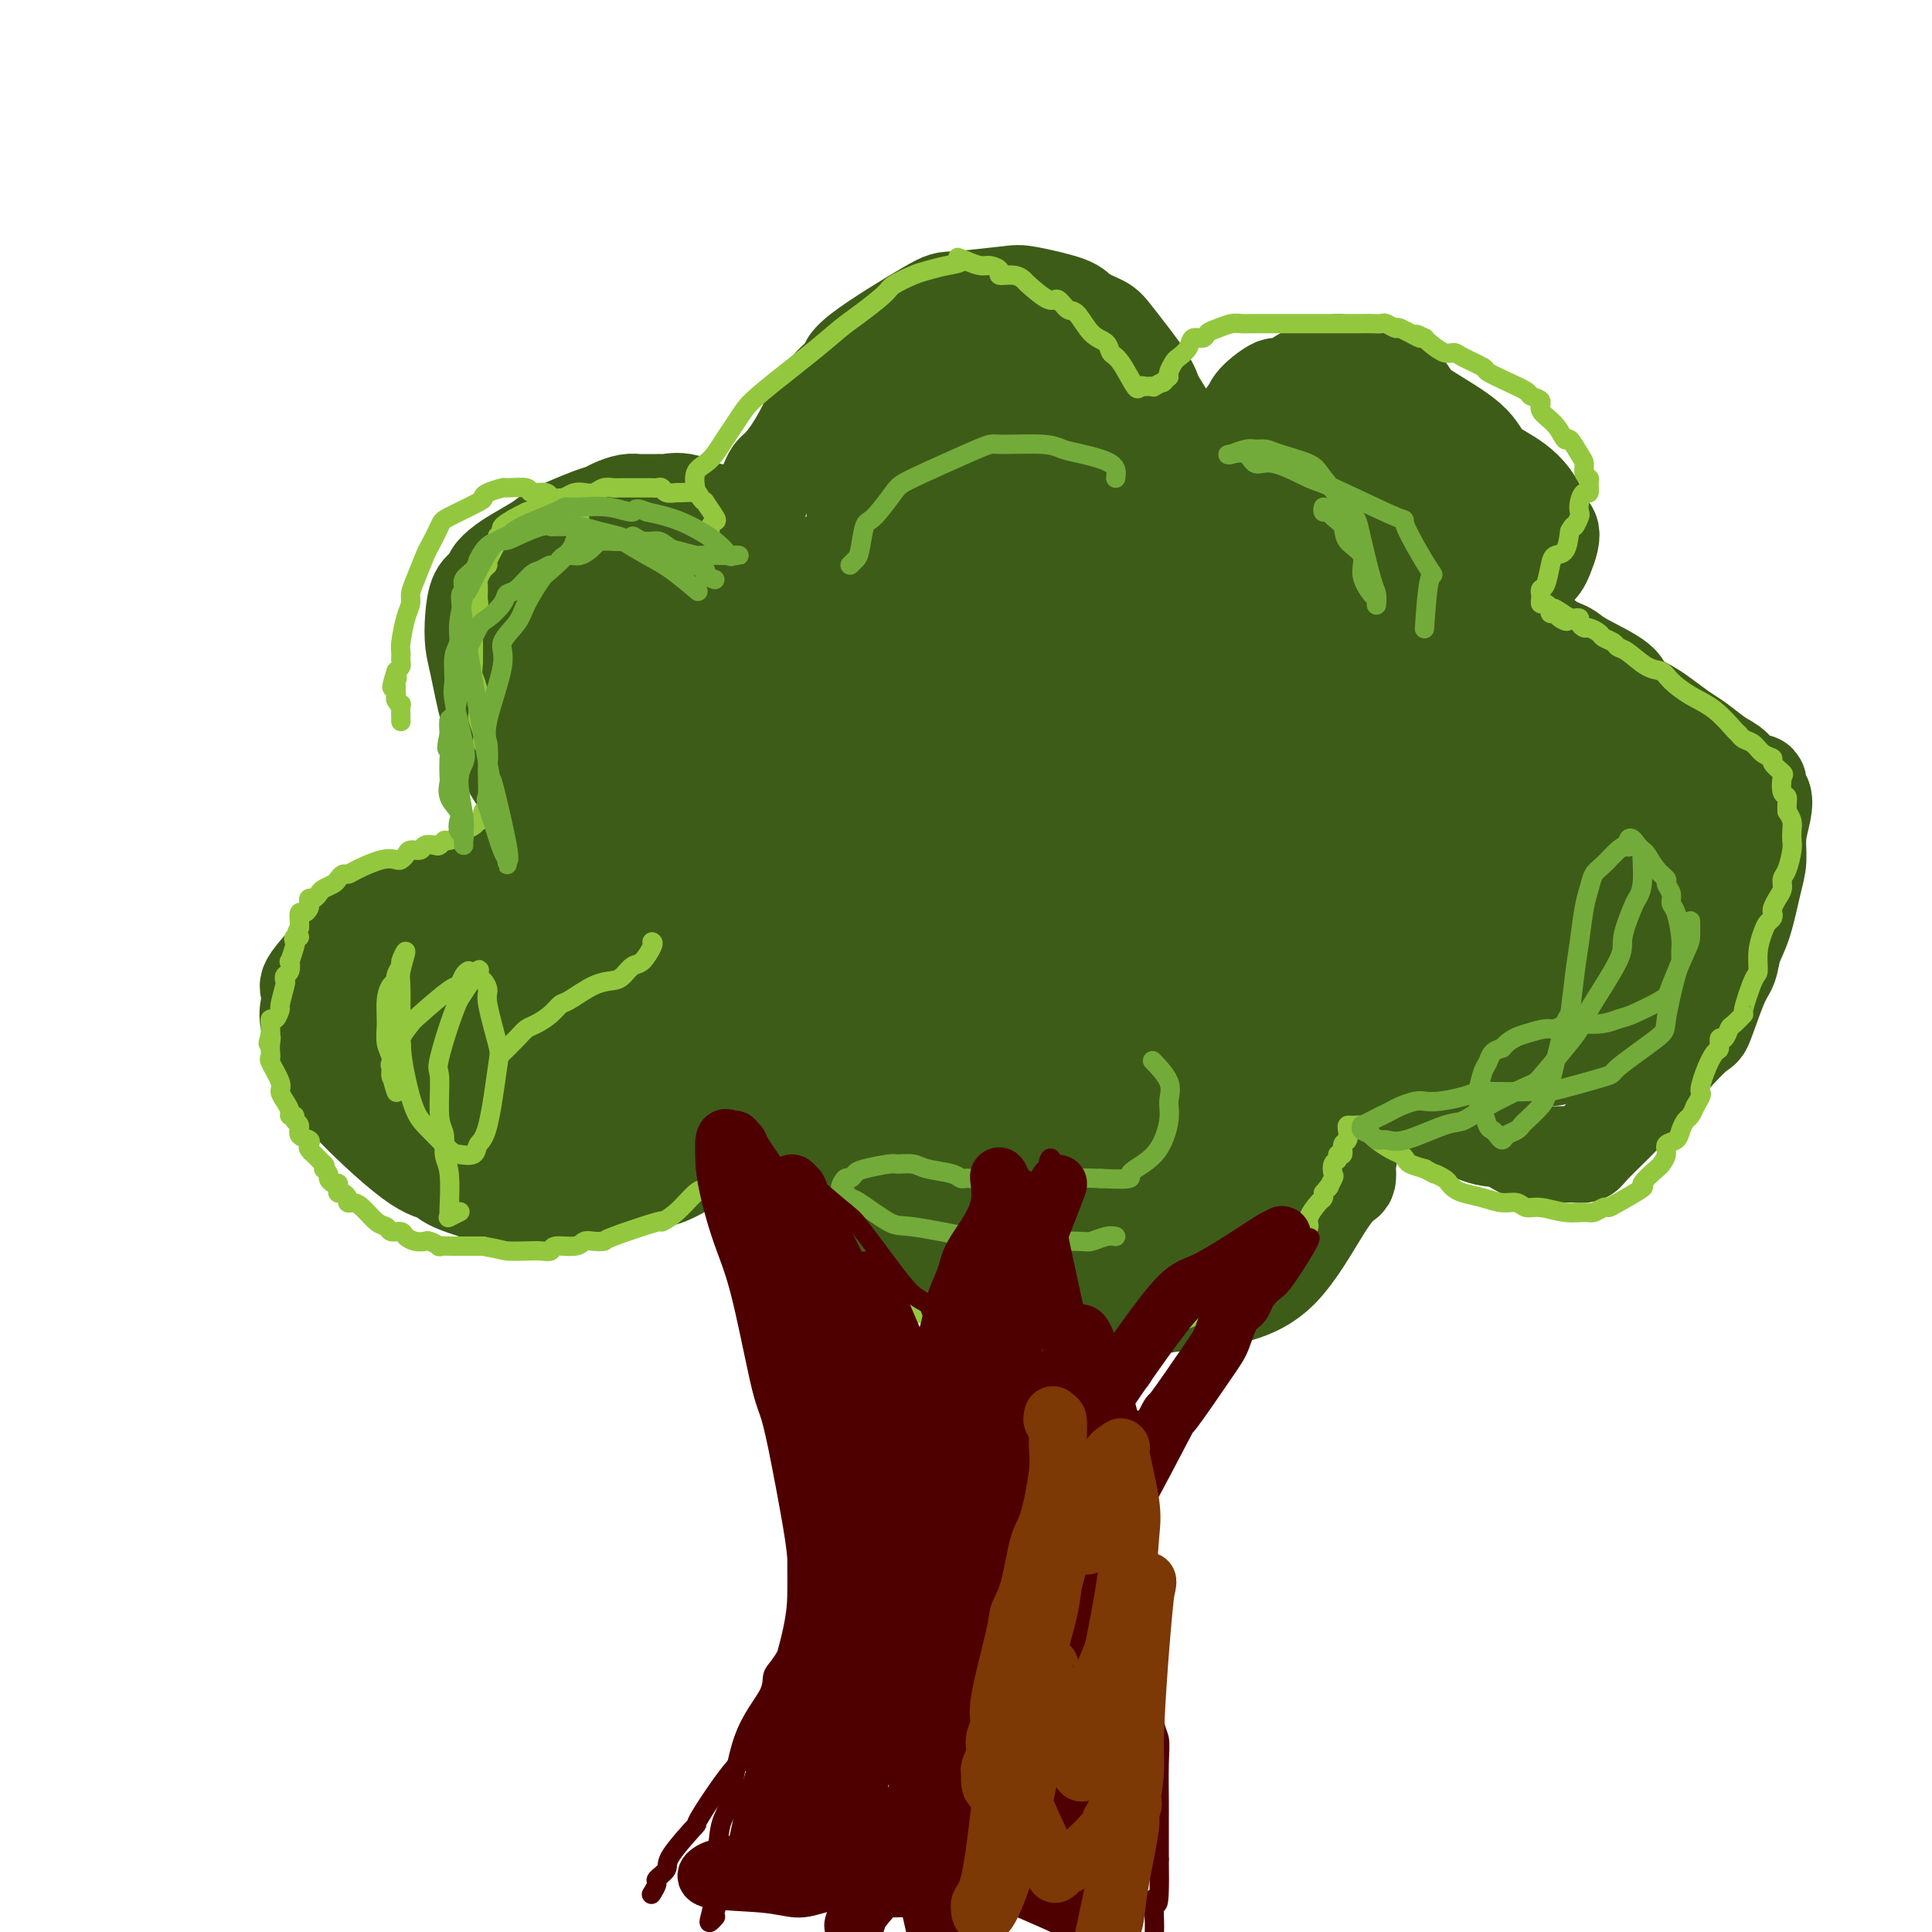 <svg viewBox='0 0 400 400' version='1.1' xmlns='http://www.w3.org/2000/svg' xmlns:xlink='http://www.w3.org/1999/xlink'><g fill='none' stroke='#3D5C18' stroke-width='20' stroke-linecap='round' stroke-linejoin='round'><path d='M253,107c-0.985,-2.157 -1.969,-4.315 -4,-8c-2.031,-3.685 -5.108,-8.899 -7,-12c-1.892,-3.101 -2.598,-4.091 -3,-5c-0.402,-0.909 -0.500,-1.738 -2,-4c-1.500,-2.262 -4.401,-5.958 -6,-8c-1.599,-2.042 -1.894,-2.429 -3,-3c-1.106,-0.571 -3.021,-1.326 -4,-2c-0.979,-0.674 -1.020,-1.267 -3,-2c-1.980,-0.733 -5.898,-1.606 -8,-2c-2.102,-0.394 -2.389,-0.310 -5,0c-2.611,0.310 -7.548,0.847 -10,1c-2.452,0.153 -2.420,-0.078 -6,2c-3.580,2.078 -10.773,6.465 -14,9c-3.227,2.535 -2.490,3.217 -3,4c-0.510,0.783 -2.269,1.666 -4,4c-1.731,2.334 -3.433,6.120 -5,9c-1.567,2.880 -2.997,4.855 -4,6c-1.003,1.145 -1.578,1.458 -2,2c-0.422,0.542 -0.691,1.311 -1,2c-0.309,0.689 -0.657,1.299 -1,2c-0.343,0.701 -0.680,1.495 -1,2c-0.320,0.505 -0.625,0.721 -1,1c-0.375,0.279 -0.822,0.621 -1,1c-0.178,0.379 -0.086,0.794 0,1c0.086,0.206 0.168,0.202 -1,0c-1.168,-0.202 -3.584,-0.601 -6,-1'/><path d='M148,106c-2.369,-0.298 -4.292,-1.544 -6,-2c-1.708,-0.456 -3.203,-0.122 -4,0c-0.797,0.122 -0.898,0.032 -1,0c-0.102,-0.032 -0.205,-0.006 -1,0c-0.795,0.006 -2.282,-0.009 -3,0c-0.718,0.009 -0.666,0.042 -1,0c-0.334,-0.042 -1.052,-0.159 -2,0c-0.948,0.159 -2.124,0.594 -3,1c-0.876,0.406 -1.452,0.784 -2,1c-0.548,0.216 -1.067,0.270 -3,1c-1.933,0.730 -5.282,2.135 -7,3c-1.718,0.865 -1.807,1.191 -3,2c-1.193,0.809 -3.489,2.101 -5,3c-1.511,0.899 -2.237,1.404 -3,2c-0.763,0.596 -1.564,1.282 -2,2c-0.436,0.718 -0.507,1.467 -1,2c-0.493,0.533 -1.408,0.849 -2,2c-0.592,1.151 -0.861,3.138 -1,5c-0.139,1.862 -0.150,3.598 0,5c0.150,1.402 0.459,2.471 1,5c0.541,2.529 1.312,6.517 2,9c0.688,2.483 1.293,3.462 2,5c0.707,1.538 1.518,3.634 2,5c0.482,1.366 0.636,2.002 2,4c1.364,1.998 3.937,5.359 5,7c1.063,1.641 0.615,1.564 1,2c0.385,0.436 1.604,1.387 2,2c0.396,0.613 -0.030,0.890 0,1c0.030,0.110 0.515,0.055 1,0'/><path d='M116,173c2.580,4.034 1.530,1.120 0,1c-1.530,-0.120 -3.542,2.553 -8,5c-4.458,2.447 -11.364,4.670 -15,6c-3.636,1.330 -4.004,1.769 -7,3c-2.996,1.231 -8.620,3.253 -11,4c-2.380,0.747 -1.516,0.219 -3,2c-1.484,1.781 -5.317,5.869 -7,8c-1.683,2.131 -1.218,2.303 -1,3c0.218,0.697 0.188,1.917 0,3c-0.188,1.083 -0.533,2.028 0,4c0.533,1.972 1.943,4.972 3,7c1.057,2.028 1.761,3.084 2,4c0.239,0.916 0.015,1.692 3,5c2.985,3.308 9.180,9.149 13,12c3.820,2.851 5.264,2.711 6,3c0.736,0.289 0.764,1.006 3,2c2.236,0.994 6.680,2.263 9,3c2.320,0.737 2.515,0.941 3,1c0.485,0.059 1.260,-0.026 3,0c1.740,0.026 4.446,0.161 6,0c1.554,-0.161 1.957,-0.620 3,-1c1.043,-0.380 2.727,-0.680 4,-1c1.273,-0.320 2.137,-0.660 3,-1'/><path d='M125,246c4.596,-0.958 6.587,-1.852 8,-2c1.413,-0.148 2.247,0.451 4,0c1.753,-0.451 4.424,-1.952 6,-3c1.576,-1.048 2.057,-1.643 3,-2c0.943,-0.357 2.347,-0.478 3,-1c0.653,-0.522 0.556,-1.447 1,-2c0.444,-0.553 1.429,-0.735 2,-1c0.571,-0.265 0.726,-0.611 1,-1c0.274,-0.389 0.666,-0.819 1,-1c0.334,-0.181 0.611,-0.114 1,0c0.389,0.114 0.892,0.275 1,0c0.108,-0.275 -0.178,-0.986 0,-1c0.178,-0.014 0.820,0.668 1,1c0.180,0.332 -0.101,0.312 0,1c0.101,0.688 0.586,2.082 1,3c0.414,0.918 0.757,1.360 1,2c0.243,0.640 0.385,1.478 1,3c0.615,1.522 1.701,3.727 2,5c0.299,1.273 -0.191,1.614 0,2c0.191,0.386 1.062,0.818 2,2c0.938,1.182 1.942,3.113 3,4c1.058,0.887 2.171,0.731 3,1c0.829,0.269 1.373,0.962 2,1c0.627,0.038 1.337,-0.581 3,0c1.663,0.581 4.281,2.362 6,3c1.719,0.638 2.540,0.133 3,0c0.460,-0.133 0.560,0.105 3,1c2.440,0.895 7.220,2.448 12,4'/><path d='M199,265c6.994,2.101 8.479,2.354 11,3c2.521,0.646 6.079,1.687 8,2c1.921,0.313 2.207,-0.101 5,0c2.793,0.101 8.094,0.719 11,1c2.906,0.281 3.417,0.226 4,0c0.583,-0.226 1.236,-0.623 4,-1c2.764,-0.377 7.637,-0.735 10,-1c2.363,-0.265 2.216,-0.437 4,-1c1.784,-0.563 5.497,-1.515 9,-5c3.503,-3.485 6.794,-9.501 9,-13c2.206,-3.499 3.326,-4.481 4,-5c0.674,-0.519 0.901,-0.577 1,-1c0.099,-0.423 0.071,-1.212 0,-2c-0.071,-0.788 -0.183,-1.576 0,-2c0.183,-0.424 0.663,-0.484 0,-2c-0.663,-1.516 -2.467,-4.489 -3,-6c-0.533,-1.511 0.207,-1.562 0,-2c-0.207,-0.438 -1.360,-1.265 -2,-2c-0.640,-0.735 -0.766,-1.380 -1,-2c-0.234,-0.620 -0.577,-1.216 -1,-2c-0.423,-0.784 -0.928,-1.757 -1,-2c-0.072,-0.243 0.288,0.242 0,0c-0.288,-0.242 -1.225,-1.212 0,-1c1.225,0.212 4.613,1.606 8,3'/><path d='M279,224c3.444,1.248 8.055,2.869 11,4c2.945,1.131 4.223,1.774 5,2c0.777,0.226 1.052,0.036 3,1c1.948,0.964 5.569,3.081 8,4c2.431,0.919 3.673,0.638 5,1c1.327,0.362 2.741,1.365 4,2c1.259,0.635 2.364,0.900 4,1c1.636,0.100 3.805,0.034 5,0c1.195,-0.034 1.418,-0.038 2,0c0.582,0.038 1.522,0.117 2,0c0.478,-0.117 0.493,-0.431 2,-2c1.507,-1.569 4.504,-4.395 6,-6c1.496,-1.605 1.490,-1.990 4,-5c2.510,-3.010 7.536,-8.647 10,-11c2.464,-2.353 2.365,-1.423 3,-3c0.635,-1.577 2.005,-5.660 3,-8c0.995,-2.340 1.616,-2.936 2,-4c0.384,-1.064 0.533,-2.597 1,-4c0.467,-1.403 1.253,-2.675 2,-5c0.747,-2.325 1.455,-5.702 2,-8c0.545,-2.298 0.926,-3.517 1,-5c0.074,-1.483 -0.161,-3.229 0,-5c0.161,-1.771 0.718,-3.568 1,-5c0.282,-1.432 0.291,-2.499 0,-3c-0.291,-0.501 -0.881,-0.437 -1,-1c-0.119,-0.563 0.232,-1.754 0,-2c-0.232,-0.246 -1.048,0.453 -2,0c-0.952,-0.453 -2.039,-2.060 -3,-3c-0.961,-0.940 -1.797,-1.215 -3,-2c-1.203,-0.785 -2.772,-2.082 -4,-3c-1.228,-0.918 -2.114,-1.459 -3,-2'/><path d='M349,152c-3.608,-2.531 -5.126,-3.858 -7,-5c-1.874,-1.142 -4.102,-2.099 -5,-3c-0.898,-0.901 -0.467,-1.746 -2,-3c-1.533,-1.254 -5.031,-2.917 -7,-4c-1.969,-1.083 -2.409,-1.587 -3,-2c-0.591,-0.413 -1.335,-0.737 -2,-1c-0.665,-0.263 -1.253,-0.467 -2,-1c-0.747,-0.533 -1.653,-1.395 -3,-2c-1.347,-0.605 -3.136,-0.952 -4,-1c-0.864,-0.048 -0.803,0.205 -1,0c-0.197,-0.205 -0.652,-0.867 -1,-1c-0.348,-0.133 -0.588,0.263 -1,0c-0.412,-0.263 -0.997,-1.186 -2,-1c-1.003,0.186 -2.423,1.480 -1,0c1.423,-1.480 5.688,-5.734 8,-8c2.312,-2.266 2.669,-2.543 3,-3c0.331,-0.457 0.636,-1.095 1,-2c0.364,-0.905 0.788,-2.078 1,-3c0.212,-0.922 0.211,-1.594 0,-2c-0.211,-0.406 -0.632,-0.544 -1,-1c-0.368,-0.456 -0.684,-1.228 -1,-2'/><path d='M319,107c-0.797,-2.948 -2.790,-5.317 -5,-7c-2.210,-1.683 -4.637,-2.681 -6,-4c-1.363,-1.319 -1.661,-2.959 -4,-5c-2.339,-2.041 -6.719,-4.484 -9,-6c-2.281,-1.516 -2.463,-2.103 -3,-3c-0.537,-0.897 -1.428,-2.102 -3,-3c-1.572,-0.898 -3.826,-1.490 -5,-2c-1.174,-0.510 -1.268,-0.940 -2,-1c-0.732,-0.060 -2.102,0.248 -3,0c-0.898,-0.248 -1.323,-1.054 -2,-1c-0.677,0.054 -1.607,0.966 -2,1c-0.393,0.034 -0.248,-0.810 -2,0c-1.752,0.810 -5.400,3.275 -7,4c-1.600,0.725 -1.153,-0.290 -2,0c-0.847,0.290 -2.987,1.885 -4,3c-1.013,1.115 -0.900,1.752 -1,2c-0.100,0.248 -0.412,0.108 -1,1c-0.588,0.892 -1.453,2.816 -2,4c-0.547,1.184 -0.777,1.630 -1,2c-0.223,0.370 -0.440,0.666 -1,2c-0.560,1.334 -1.463,3.707 -2,5c-0.537,1.293 -0.708,1.505 -1,2c-0.292,0.495 -0.704,1.272 -1,2c-0.296,0.728 -0.474,1.407 -1,2c-0.526,0.593 -1.398,1.100 -2,2c-0.602,0.900 -0.932,2.191 -1,3c-0.068,0.809 0.126,1.134 0,2c-0.126,0.866 -0.572,2.272 -1,3c-0.428,0.728 -0.836,0.780 -1,1c-0.164,0.220 -0.082,0.610 0,1'/><path d='M244,117c-2.630,5.371 -1.207,1.798 -1,1c0.207,-0.798 -0.804,1.178 0,1c0.804,-0.178 3.423,-2.512 6,-4c2.577,-1.488 5.114,-2.132 9,-5c3.886,-2.868 9.122,-7.959 12,-11c2.878,-3.041 3.399,-4.030 4,-5c0.601,-0.970 1.283,-1.920 2,-3c0.717,-1.080 1.471,-2.290 2,-3c0.529,-0.710 0.835,-0.920 1,-1c0.165,-0.080 0.191,-0.030 0,0c-0.191,0.030 -0.597,0.041 0,1c0.597,0.959 2.198,2.865 3,4c0.802,1.135 0.806,1.497 1,2c0.194,0.503 0.578,1.145 1,2c0.422,0.855 0.883,1.922 2,3c1.117,1.078 2.891,2.165 4,3c1.109,0.835 1.555,1.417 2,2'/><path d='M292,104c3.408,3.736 4.927,5.074 6,6c1.073,0.926 1.699,1.438 2,2c0.301,0.562 0.278,1.173 1,2c0.722,0.827 2.191,1.870 3,3c0.809,1.130 0.959,2.347 1,3c0.041,0.653 -0.027,0.741 0,2c0.027,1.259 0.149,3.689 0,5c-0.149,1.311 -0.569,1.505 -1,2c-0.431,0.495 -0.872,1.293 -1,2c-0.128,0.707 0.057,1.325 0,2c-0.057,0.675 -0.355,1.408 -1,2c-0.645,0.592 -1.635,1.044 -2,2c-0.365,0.956 -0.104,2.416 0,3c0.104,0.584 0.052,0.292 0,0'/></g>
<g fill='none' stroke='#3D5C18' stroke-width='28' stroke-linecap='round' stroke-linejoin='round'><path d='M264,137c0.355,-0.209 0.710,-0.419 1,-1c0.290,-0.581 0.514,-1.534 1,-3c0.486,-1.466 1.233,-3.446 2,-5c0.767,-1.554 1.553,-2.682 2,-4c0.447,-1.318 0.556,-2.824 1,-4c0.444,-1.176 1.223,-2.020 2,-3c0.777,-0.980 1.551,-2.095 2,-3c0.449,-0.905 0.574,-1.599 1,-2c0.426,-0.401 1.155,-0.507 2,-1c0.845,-0.493 1.808,-1.372 1,-1c-0.808,0.372 -3.386,1.996 -5,3c-1.614,1.004 -2.264,1.388 -3,2c-0.736,0.612 -1.558,1.450 -3,3c-1.442,1.550 -3.504,3.810 -5,5c-1.496,1.190 -2.425,1.311 -3,2c-0.575,0.689 -0.794,1.947 -1,3c-0.206,1.053 -0.397,1.902 -1,4c-0.603,2.098 -1.618,5.444 -2,7c-0.382,1.556 -0.132,1.321 0,2c0.132,0.679 0.144,2.273 0,3c-0.144,0.727 -0.446,0.585 0,1c0.446,0.415 1.639,1.385 2,2c0.361,0.615 -0.109,0.876 0,1c0.109,0.124 0.799,0.110 1,0c0.201,-0.110 -0.085,-0.317 1,-2c1.085,-1.683 3.543,-4.841 6,-8'/><path d='M266,138c2.256,-3.678 3.896,-8.371 5,-11c1.104,-2.629 1.672,-3.192 2,-4c0.328,-0.808 0.417,-1.862 1,-3c0.583,-1.138 1.658,-2.362 2,-3c0.342,-0.638 -0.051,-0.690 0,-1c0.051,-0.310 0.547,-0.877 1,-1c0.453,-0.123 0.864,0.199 1,0c0.136,-0.199 -0.002,-0.920 0,-1c0.002,-0.080 0.144,0.482 0,1c-0.144,0.518 -0.575,0.992 -1,2c-0.425,1.008 -0.846,2.551 -1,4c-0.154,1.449 -0.043,2.806 0,4c0.043,1.194 0.018,2.227 0,3c-0.018,0.773 -0.030,1.286 0,3c0.030,1.714 0.103,4.630 0,6c-0.103,1.370 -0.382,1.194 0,3c0.382,1.806 1.424,5.595 2,8c0.576,2.405 0.687,3.427 1,4c0.313,0.573 0.830,0.696 1,1c0.170,0.304 -0.007,0.788 0,1c0.007,0.212 0.198,0.154 0,-4c-0.198,-4.154 -0.785,-12.402 -1,-17c-0.215,-4.598 -0.058,-5.546 0,-7c0.058,-1.454 0.017,-3.416 0,-5c-0.017,-1.584 -0.008,-2.792 0,-4'/><path d='M279,117c0.223,-5.583 0.780,-2.039 1,-1c0.220,1.039 0.105,-0.425 0,-1c-0.105,-0.575 -0.198,-0.260 0,0c0.198,0.260 0.688,0.465 1,4c0.312,3.535 0.447,10.398 1,14c0.553,3.602 1.525,3.941 2,5c0.475,1.059 0.454,2.837 1,6c0.546,3.163 1.660,7.710 2,10c0.340,2.290 -0.094,2.322 0,3c0.094,0.678 0.715,2.003 1,3c0.285,0.997 0.235,1.667 0,2c-0.235,0.333 -0.654,0.328 -1,1c-0.346,0.672 -0.617,2.019 -1,3c-0.383,0.981 -0.876,1.594 -1,2c-0.124,0.406 0.121,0.604 0,1c-0.121,0.396 -0.610,0.991 -1,1c-0.390,0.009 -0.683,-0.569 0,0c0.683,0.569 2.341,2.284 4,4'/><path d='M288,174c2.699,9.601 4.946,5.103 7,3c2.054,-2.103 3.916,-1.812 5,-2c1.084,-0.188 1.391,-0.856 3,-3c1.609,-2.144 4.521,-5.765 6,-8c1.479,-2.235 1.525,-3.086 2,-4c0.475,-0.914 1.380,-1.892 2,-3c0.620,-1.108 0.957,-2.346 1,-3c0.043,-0.654 -0.206,-0.723 0,-1c0.206,-0.277 0.868,-0.762 1,-1c0.132,-0.238 -0.264,-0.229 0,0c0.264,0.229 1.190,0.676 3,2c1.810,1.324 4.506,3.523 6,5c1.494,1.477 1.787,2.232 5,5c3.213,2.768 9.347,7.549 12,10c2.653,2.451 1.825,2.574 2,3c0.175,0.426 1.353,1.157 2,2c0.647,0.843 0.762,1.798 1,2c0.238,0.202 0.600,-0.348 1,0c0.400,0.348 0.838,1.594 1,2c0.162,0.406 0.046,-0.027 0,0c-0.046,0.027 -0.023,0.513 0,1'/><path d='M348,184c4.500,4.833 0.752,1.917 -1,2c-1.752,0.083 -1.506,3.167 -2,5c-0.494,1.833 -1.726,2.416 -2,3c-0.274,0.584 0.411,1.170 0,2c-0.411,0.830 -1.917,1.904 -3,3c-1.083,1.096 -1.744,2.215 -2,3c-0.256,0.785 -0.108,1.236 -1,2c-0.892,0.764 -2.824,1.839 -4,3c-1.176,1.161 -1.595,2.406 -2,3c-0.405,0.594 -0.797,0.536 -2,1c-1.203,0.464 -3.218,1.450 -4,2c-0.782,0.550 -0.331,0.666 -1,1c-0.669,0.334 -2.458,0.888 -3,1c-0.542,0.112 0.165,-0.217 -1,0c-1.165,0.217 -4.200,0.979 -6,1c-1.800,0.021 -2.365,-0.701 -3,-1c-0.635,-0.299 -1.339,-0.175 -2,0c-0.661,0.175 -1.279,0.401 -3,0c-1.721,-0.401 -4.543,-1.430 -6,-2c-1.457,-0.570 -1.547,-0.682 -2,-1c-0.453,-0.318 -1.269,-0.841 -3,-2c-1.731,-1.159 -4.376,-2.955 -6,-4c-1.624,-1.045 -2.228,-1.341 -3,-2c-0.772,-0.659 -1.712,-1.682 -3,-3c-1.288,-1.318 -2.924,-2.932 -4,-4c-1.076,-1.068 -1.593,-1.591 -2,-2c-0.407,-0.409 -0.703,-0.705 -1,-1'/><path d='M276,194c-4.165,-3.575 -2.576,-3.014 -2,-3c0.576,0.014 0.140,-0.520 0,-1c-0.140,-0.480 0.017,-0.906 0,-1c-0.017,-0.094 -0.209,0.142 0,0c0.209,-0.142 0.819,-0.664 1,-1c0.181,-0.336 -0.065,-0.487 1,-1c1.065,-0.513 3.442,-1.389 5,-2c1.558,-0.611 2.296,-0.956 3,-1c0.704,-0.044 1.375,0.214 3,0c1.625,-0.214 4.204,-0.898 6,-1c1.796,-0.102 2.810,0.379 4,0c1.190,-0.379 2.555,-1.619 4,-2c1.445,-0.381 2.970,0.097 5,0c2.030,-0.097 4.566,-0.770 6,-1c1.434,-0.230 1.764,-0.017 2,0c0.236,0.017 0.376,-0.162 1,0c0.624,0.162 1.733,0.666 2,1c0.267,0.334 -0.308,0.498 -1,2c-0.692,1.502 -1.502,4.342 -2,6c-0.498,1.658 -0.683,2.136 -1,3c-0.317,0.864 -0.767,2.115 -1,3c-0.233,0.885 -0.250,1.403 -1,2c-0.750,0.597 -2.232,1.273 -3,2c-0.768,0.727 -0.822,1.503 -1,2c-0.178,0.497 -0.479,0.713 -1,1c-0.521,0.287 -1.260,0.643 -2,1'/><path d='M304,203c-1.422,1.470 -0.978,1.147 -1,1c-0.022,-0.147 -0.510,-0.116 -1,0c-0.490,0.116 -0.983,0.319 -1,0c-0.017,-0.319 0.442,-1.160 1,-2c0.558,-0.840 1.215,-1.679 2,-3c0.785,-1.321 1.697,-3.123 4,-5c2.303,-1.877 5.998,-3.827 8,-5c2.002,-1.173 2.310,-1.568 3,-2c0.690,-0.432 1.763,-0.901 2,-1c0.237,-0.099 -0.361,0.170 0,0c0.361,-0.170 1.681,-0.781 2,-1c0.319,-0.219 -0.364,-0.047 -1,0c-0.636,0.047 -1.224,-0.033 -2,0c-0.776,0.033 -1.741,0.178 -4,0c-2.259,-0.178 -5.811,-0.678 -8,-1c-2.189,-0.322 -3.013,-0.467 -5,-1c-1.987,-0.533 -5.135,-1.453 -9,-3c-3.865,-1.547 -8.446,-3.719 -11,-5c-2.554,-1.281 -3.080,-1.671 -4,-2c-0.920,-0.329 -2.233,-0.596 -4,-1c-1.767,-0.404 -3.989,-0.943 -5,-1c-1.011,-0.057 -0.811,0.369 -2,1c-1.189,0.631 -3.768,1.466 -5,2c-1.232,0.534 -1.116,0.767 -1,1'/><path d='M262,175c-1.647,0.976 -1.765,1.415 -2,2c-0.235,0.585 -0.588,1.316 -1,2c-0.412,0.684 -0.885,1.320 -1,2c-0.115,0.680 0.127,1.405 0,2c-0.127,0.595 -0.622,1.061 -1,2c-0.378,0.939 -0.637,2.351 -1,3c-0.363,0.649 -0.828,0.534 -1,1c-0.172,0.466 -0.050,1.513 0,2c0.050,0.487 0.028,0.415 0,1c-0.028,0.585 -0.060,1.827 0,2c0.060,0.173 0.213,-0.723 0,0c-0.213,0.723 -0.793,3.064 -1,4c-0.207,0.936 -0.041,0.468 0,1c0.041,0.532 -0.041,2.065 0,3c0.041,0.935 0.206,1.272 0,2c-0.206,0.728 -0.783,1.847 -1,3c-0.217,1.153 -0.072,2.339 0,3c0.072,0.661 0.073,0.796 0,2c-0.073,1.204 -0.219,3.478 0,5c0.219,1.522 0.805,2.291 1,3c0.195,0.709 0.001,1.357 0,2c-0.001,0.643 0.193,1.282 0,2c-0.193,0.718 -0.773,1.516 -1,2c-0.227,0.484 -0.102,0.653 0,1c0.102,0.347 0.182,0.872 0,2c-0.182,1.128 -0.626,2.859 -1,4c-0.374,1.141 -0.678,1.692 -1,2c-0.322,0.308 -0.664,0.374 -1,1c-0.336,0.626 -0.668,1.813 -1,3'/><path d='M249,239c-1.350,2.722 -2.224,2.025 -3,2c-0.776,-0.025 -1.454,0.620 -2,1c-0.546,0.380 -0.962,0.494 -2,1c-1.038,0.506 -2.699,1.404 -4,2c-1.301,0.596 -2.241,0.892 -3,1c-0.759,0.108 -1.338,0.030 -3,0c-1.662,-0.030 -4.407,-0.011 -6,0c-1.593,0.011 -2.033,0.013 -3,0c-0.967,-0.013 -2.461,-0.041 -4,0c-1.539,0.041 -3.122,0.153 -4,0c-0.878,-0.153 -1.052,-0.569 -3,-1c-1.948,-0.431 -5.670,-0.876 -8,-1c-2.330,-0.124 -3.268,0.073 -4,0c-0.732,-0.073 -1.257,-0.415 -3,-1c-1.743,-0.585 -4.705,-1.413 -7,-2c-2.295,-0.587 -3.924,-0.932 -6,-2c-2.076,-1.068 -4.598,-2.860 -6,-4c-1.402,-1.140 -1.682,-1.629 -2,-2c-0.318,-0.371 -0.672,-0.624 -1,-1c-0.328,-0.376 -0.628,-0.876 -1,-1c-0.372,-0.124 -0.816,0.126 -1,0c-0.184,-0.126 -0.109,-0.629 0,-1c0.109,-0.371 0.253,-0.610 0,-1c-0.253,-0.390 -0.903,-0.929 -1,-1c-0.097,-0.071 0.358,0.327 0,0c-0.358,-0.327 -1.531,-1.379 -1,-1c0.531,0.379 2.765,2.190 5,4'/><path d='M176,231c2.921,3.086 8.222,9.301 11,12c2.778,2.699 3.033,1.882 4,2c0.967,0.118 2.646,1.171 4,2c1.354,0.829 2.381,1.435 4,2c1.619,0.565 3.828,1.091 5,1c1.172,-0.091 1.307,-0.797 2,-1c0.693,-0.203 1.946,0.096 4,0c2.054,-0.096 4.910,-0.589 7,-1c2.090,-0.411 3.413,-0.741 5,-1c1.587,-0.259 3.439,-0.448 6,-1c2.561,-0.552 5.831,-1.469 8,-2c2.169,-0.531 3.237,-0.677 4,-1c0.763,-0.323 1.219,-0.822 3,-2c1.781,-1.178 4.885,-3.036 7,-4c2.115,-0.964 3.240,-1.033 5,-2c1.760,-0.967 4.155,-2.833 5,-4c0.845,-1.167 0.139,-1.634 0,-2c-0.139,-0.366 0.288,-0.632 1,-2c0.712,-1.368 1.707,-3.838 2,-5c0.293,-1.162 -0.118,-1.017 0,-2c0.118,-0.983 0.765,-3.096 1,-4c0.235,-0.904 0.059,-0.599 0,-1c-0.059,-0.401 -0.002,-1.508 0,-2c0.002,-0.492 -0.051,-0.369 0,-1c0.051,-0.631 0.206,-2.016 0,-3c-0.206,-0.984 -0.773,-1.567 -1,-2c-0.227,-0.433 -0.113,-0.717 0,-1'/><path d='M263,206c0.460,-4.352 0.109,-2.734 0,-2c-0.109,0.734 0.023,0.582 0,0c-0.023,-0.582 -0.200,-1.594 -1,0c-0.800,1.594 -2.224,5.793 -3,9c-0.776,3.207 -0.905,5.423 -1,7c-0.095,1.577 -0.155,2.516 -1,6c-0.845,3.484 -2.474,9.512 -3,12c-0.526,2.488 0.052,1.436 0,1c-0.052,-0.436 -0.735,-0.258 -1,0c-0.265,0.258 -0.112,0.594 0,1c0.112,0.406 0.185,0.882 0,1c-0.185,0.118 -0.627,-0.123 -1,0c-0.373,0.123 -0.677,0.610 -1,1c-0.323,0.390 -0.664,0.683 -1,1c-0.336,0.317 -0.668,0.659 -1,1'/><path d='M249,244c-1.059,1.339 -1.706,3.185 -2,4c-0.294,0.815 -0.235,0.599 -1,1c-0.765,0.401 -2.354,1.419 -3,2c-0.646,0.581 -0.349,0.724 -1,1c-0.651,0.276 -2.248,0.684 -3,1c-0.752,0.316 -0.657,0.539 -2,1c-1.343,0.461 -4.125,1.161 -6,1c-1.875,-0.161 -2.844,-1.184 -5,-2c-2.156,-0.816 -5.498,-1.427 -7,-2c-1.502,-0.573 -1.162,-1.109 -2,-2c-0.838,-0.891 -2.853,-2.138 -4,-3c-1.147,-0.862 -1.425,-1.341 -2,-2c-0.575,-0.659 -1.445,-1.499 -2,-2c-0.555,-0.501 -0.793,-0.663 -1,-1c-0.207,-0.337 -0.382,-0.851 -1,-2c-0.618,-1.149 -1.678,-2.935 -2,-4c-0.322,-1.065 0.095,-1.409 0,-2c-0.095,-0.591 -0.700,-1.430 -1,-2c-0.300,-0.570 -0.294,-0.873 -1,-2c-0.706,-1.127 -2.124,-3.079 -3,-4c-0.876,-0.921 -1.210,-0.813 -2,-2c-0.790,-1.187 -2.035,-3.670 -3,-5c-0.965,-1.330 -1.648,-1.508 -2,-2c-0.352,-0.492 -0.373,-1.297 -1,-2c-0.627,-0.703 -1.861,-1.305 -3,-2c-1.139,-0.695 -2.183,-1.484 -3,-2c-0.817,-0.516 -1.409,-0.758 -2,-1'/><path d='M184,209c-2.088,-1.818 -1.806,-1.862 -2,-2c-0.194,-0.138 -0.862,-0.369 -2,-1c-1.138,-0.631 -2.745,-1.662 -4,-2c-1.255,-0.338 -2.157,0.016 -3,0c-0.843,-0.016 -1.627,-0.404 -3,0c-1.373,0.404 -3.335,1.599 -4,2c-0.665,0.401 -0.032,0.007 -1,1c-0.968,0.993 -3.536,3.372 -5,5c-1.464,1.628 -1.824,2.505 -2,3c-0.176,0.495 -0.170,0.608 -1,3c-0.830,2.392 -2.497,7.061 -3,9c-0.503,1.939 0.159,1.146 0,1c-0.159,-0.146 -1.140,0.354 -2,1c-0.860,0.646 -1.599,1.437 -2,2c-0.401,0.563 -0.462,0.899 -1,1c-0.538,0.101 -1.551,-0.032 -2,0c-0.449,0.032 -0.334,0.229 -1,0c-0.666,-0.229 -2.115,-0.884 -3,-1c-0.885,-0.116 -1.207,0.307 -2,0c-0.793,-0.307 -2.057,-1.343 -3,-2c-0.943,-0.657 -1.565,-0.936 -2,-1c-0.435,-0.064 -0.684,0.086 -1,0c-0.316,-0.086 -0.701,-0.408 -2,-1c-1.299,-0.592 -3.514,-1.455 -5,-2c-1.486,-0.545 -2.243,-0.773 -3,-1'/><path d='M125,224c-3.926,-1.471 -2.743,-1.150 -3,-1c-0.257,0.150 -1.956,0.129 -3,0c-1.044,-0.129 -1.435,-0.364 -3,-1c-1.565,-0.636 -4.305,-1.672 -6,-2c-1.695,-0.328 -2.344,0.053 -3,0c-0.656,-0.053 -1.318,-0.540 -2,-1c-0.682,-0.460 -1.383,-0.894 -2,-1c-0.617,-0.106 -1.149,0.115 -2,0c-0.851,-0.115 -2.020,-0.568 -3,-1c-0.980,-0.432 -1.769,-0.845 -2,-1c-0.231,-0.155 0.097,-0.053 0,0c-0.097,0.053 -0.617,0.059 -1,0c-0.383,-0.059 -0.628,-0.181 -1,0c-0.372,0.181 -0.869,0.664 -1,1c-0.131,0.336 0.106,0.525 0,1c-0.106,0.475 -0.553,1.238 -1,2'/><path d='M92,220c-0.682,1.181 -0.885,2.133 -1,3c-0.115,0.867 -0.140,1.648 0,2c0.140,0.352 0.447,0.275 1,1c0.553,0.725 1.352,2.250 2,3c0.648,0.750 1.145,0.723 2,1c0.855,0.277 2.069,0.859 3,1c0.931,0.141 1.579,-0.159 2,0c0.421,0.159 0.614,0.776 1,1c0.386,0.224 0.964,0.056 2,0c1.036,-0.056 2.532,0.001 3,0c0.468,-0.001 -0.090,-0.061 0,0c0.090,0.061 0.827,0.242 1,0c0.173,-0.242 -0.218,-0.908 0,-1c0.218,-0.092 1.045,0.390 1,0c-0.045,-0.390 -0.961,-1.651 -2,-3c-1.039,-1.349 -2.200,-2.784 -3,-4c-0.800,-1.216 -1.239,-2.212 -2,-4c-0.761,-1.788 -1.843,-4.369 -3,-6c-1.157,-1.631 -2.389,-2.312 -3,-3c-0.611,-0.688 -0.603,-1.385 -1,-2c-0.397,-0.615 -1.201,-1.150 -2,-2c-0.799,-0.850 -1.593,-2.015 -2,-3c-0.407,-0.985 -0.427,-1.789 -1,-2c-0.573,-0.211 -1.700,0.170 -2,0c-0.300,-0.170 0.227,-0.892 0,-1c-0.227,-0.108 -1.208,0.398 0,0c1.208,-0.398 4.604,-1.699 8,-3'/><path d='M96,198c3.651,-0.846 8.777,-0.962 11,-1c2.223,-0.038 1.542,0.001 3,0c1.458,-0.001 5.056,-0.041 7,0c1.944,0.041 2.235,0.165 3,0c0.765,-0.165 2.005,-0.619 3,-1c0.995,-0.381 1.747,-0.690 4,-1c2.253,-0.310 6.008,-0.623 8,-1c1.992,-0.377 2.222,-0.820 3,-1c0.778,-0.180 2.103,-0.097 3,0c0.897,0.097 1.366,0.207 2,0c0.634,-0.207 1.435,-0.733 2,-1c0.565,-0.267 0.895,-0.276 1,0c0.105,0.276 -0.016,0.837 0,1c0.016,0.163 0.169,-0.073 0,1c-0.169,1.073 -0.660,3.453 -2,6c-1.340,2.547 -3.529,5.260 -6,7c-2.471,1.740 -5.223,2.508 -7,3c-1.777,0.492 -2.581,0.710 -5,1c-2.419,0.290 -6.455,0.652 -9,1c-2.545,0.348 -3.599,0.681 -5,1c-1.401,0.319 -3.149,0.622 -5,1c-1.851,0.378 -3.805,0.829 -5,1c-1.195,0.171 -1.630,0.060 -2,0c-0.370,-0.060 -0.674,-0.068 -1,0c-0.326,0.068 -0.675,0.214 -1,0c-0.325,-0.214 -0.626,-0.788 -1,-1c-0.374,-0.212 -0.821,-0.060 -1,0c-0.179,0.060 -0.089,0.030 0,0'/><path d='M96,214c-6.660,1.066 -2.310,0.232 -1,0c1.310,-0.232 -0.419,0.137 -1,0c-0.581,-0.137 -0.014,-0.780 0,-1c0.014,-0.220 -0.524,-0.018 -1,0c-0.476,0.018 -0.891,-0.149 0,0c0.891,0.149 3.089,0.615 7,1c3.911,0.385 9.534,0.689 13,1c3.466,0.311 4.775,0.628 6,1c1.225,0.372 2.366,0.800 6,1c3.634,0.200 9.762,0.172 13,0c3.238,-0.172 3.586,-0.489 6,-1c2.414,-0.511 6.894,-1.216 10,-2c3.106,-0.784 4.838,-1.647 6,-2c1.162,-0.353 1.755,-0.198 5,-2c3.245,-1.802 9.143,-5.562 12,-7c2.857,-1.438 2.673,-0.554 4,-1c1.327,-0.446 4.163,-2.223 7,-4'/><path d='M188,198c7.808,-3.010 5.327,-1.535 5,-1c-0.327,0.535 1.501,0.132 4,0c2.499,-0.132 5.670,0.008 8,0c2.330,-0.008 3.820,-0.164 5,0c1.180,0.164 2.049,0.649 5,2c2.951,1.351 7.984,3.568 11,5c3.016,1.432 4.016,2.079 5,3c0.984,0.921 1.952,2.117 3,3c1.048,0.883 2.175,1.452 3,2c0.825,0.548 1.349,1.074 2,2c0.651,0.926 1.431,2.251 2,3c0.569,0.749 0.927,0.921 1,1c0.073,0.079 -0.140,0.065 0,0c0.140,-0.065 0.634,-0.180 1,0c0.366,0.180 0.605,0.654 0,-3c-0.605,-3.654 -2.055,-11.435 -3,-16c-0.945,-4.565 -1.387,-5.914 -2,-8c-0.613,-2.086 -1.398,-4.909 -2,-7c-0.602,-2.091 -1.023,-3.449 -3,-6c-1.977,-2.551 -5.511,-6.294 -7,-8c-1.489,-1.706 -0.934,-1.373 -2,-2c-1.066,-0.627 -3.752,-2.213 -5,-3c-1.248,-0.787 -1.058,-0.774 -2,0c-0.942,0.774 -3.015,2.311 -4,3c-0.985,0.689 -0.880,0.532 -3,3c-2.120,2.468 -6.463,7.562 -9,11c-2.537,3.438 -3.269,5.219 -4,7'/><path d='M197,189c-3.249,6.396 -4.870,13.386 -6,17c-1.130,3.614 -1.768,3.853 -2,7c-0.232,3.147 -0.057,9.201 0,12c0.057,2.799 -0.003,2.341 0,3c0.003,0.659 0.069,2.434 1,4c0.931,1.566 2.725,2.923 4,4c1.275,1.077 2.030,1.872 5,3c2.970,1.128 8.157,2.587 11,3c2.843,0.413 3.344,-0.221 6,0c2.656,0.221 7.468,1.296 12,-1c4.532,-2.296 8.784,-7.963 11,-13c2.216,-5.037 2.398,-9.444 3,-12c0.602,-2.556 1.626,-3.261 2,-6c0.374,-2.739 0.100,-7.511 0,-11c-0.100,-3.489 -0.025,-5.695 0,-7c0.025,-1.305 0.002,-1.708 0,-2c-0.002,-0.292 0.019,-0.471 0,-1c-0.019,-0.529 -0.076,-1.407 0,-2c0.076,-0.593 0.287,-0.899 0,-1c-0.287,-0.101 -1.071,0.004 -2,0c-0.929,-0.004 -2.004,-0.116 -3,0c-0.996,0.116 -1.915,0.460 -5,3c-3.085,2.540 -8.336,7.277 -11,10c-2.664,2.723 -2.742,3.431 -4,5c-1.258,1.569 -3.698,3.998 -5,6c-1.302,2.002 -1.466,3.578 -2,5c-0.534,1.422 -1.438,2.692 -2,4c-0.562,1.308 -0.781,2.654 -1,4'/><path d='M209,223c-3.063,4.997 -3.721,5.491 -4,6c-0.279,0.509 -0.179,1.034 0,1c0.179,-0.034 0.439,-0.628 1,-2c0.561,-1.372 1.425,-3.522 3,-6c1.575,-2.478 3.861,-5.285 6,-9c2.139,-3.715 4.133,-8.337 6,-12c1.867,-3.663 3.609,-6.368 5,-9c1.391,-2.632 2.432,-5.193 3,-6c0.568,-0.807 0.664,0.139 1,0c0.336,-0.139 0.913,-1.362 1,-1c0.087,0.362 -0.317,2.308 -1,6c-0.683,3.692 -1.644,9.128 -2,12c-0.356,2.872 -0.106,3.179 0,4c0.106,0.821 0.068,2.157 0,3c-0.068,0.843 -0.168,1.194 0,2c0.168,0.806 0.602,2.066 1,3c0.398,0.934 0.761,1.540 1,2c0.239,0.460 0.355,0.773 1,0c0.645,-0.773 1.817,-2.632 3,-5c1.183,-2.368 2.375,-5.245 3,-8c0.625,-2.755 0.683,-5.388 1,-8c0.317,-2.612 0.893,-5.203 1,-8c0.107,-2.797 -0.255,-5.799 0,-10c0.255,-4.201 1.128,-9.600 2,-15'/><path d='M241,163c1.022,-8.514 0.078,-5.299 0,-5c-0.078,0.299 0.712,-2.316 1,-5c0.288,-2.684 0.075,-5.435 0,-7c-0.075,-1.565 -0.013,-1.943 0,-2c0.013,-0.057 -0.025,0.206 0,0c0.025,-0.206 0.111,-0.883 0,-1c-0.111,-0.117 -0.419,0.326 -1,1c-0.581,0.674 -1.437,1.579 -2,2c-0.563,0.421 -0.835,0.356 -2,4c-1.165,3.644 -3.225,10.996 -4,15c-0.775,4.004 -0.267,4.661 0,8c0.267,3.339 0.293,9.361 1,13c0.707,3.639 2.096,4.894 3,6c0.904,1.106 1.325,2.063 2,2c0.675,-0.063 1.606,-1.148 2,-2c0.394,-0.852 0.252,-1.473 1,-3c0.748,-1.527 2.386,-3.962 3,-6c0.614,-2.038 0.204,-3.679 0,-8c-0.204,-4.321 -0.202,-11.322 0,-14c0.202,-2.678 0.605,-1.034 0,-5c-0.605,-3.966 -2.218,-13.542 -3,-20c-0.782,-6.458 -0.731,-9.798 -1,-13c-0.269,-3.202 -0.857,-6.267 -1,-8c-0.143,-1.733 0.157,-2.135 0,-3c-0.157,-0.865 -0.773,-2.195 -1,-3c-0.227,-0.805 -0.065,-1.087 0,-2c0.065,-0.913 0.032,-2.456 0,-4'/><path d='M239,103c-1.169,-12.949 -1.091,-5.323 -1,-3c0.091,2.323 0.197,-0.657 0,-2c-0.197,-1.343 -0.695,-1.047 -1,-2c-0.305,-0.953 -0.415,-3.153 -1,-4c-0.585,-0.847 -1.644,-0.341 -2,-1c-0.356,-0.659 -0.010,-2.484 0,-3c0.010,-0.516 -0.315,0.278 -1,0c-0.685,-0.278 -1.728,-1.626 -2,-2c-0.272,-0.374 0.228,0.226 0,0c-0.228,-0.226 -1.184,-1.279 -2,-2c-0.816,-0.721 -1.492,-1.110 -3,-2c-1.508,-0.890 -3.846,-2.281 -5,-3c-1.154,-0.719 -1.123,-0.767 -2,-1c-0.877,-0.233 -2.662,-0.651 -4,-1c-1.338,-0.349 -2.227,-0.629 -3,-1c-0.773,-0.371 -1.428,-0.834 -2,-1c-0.572,-0.166 -1.060,-0.035 -3,0c-1.940,0.035 -5.331,-0.026 -7,0c-1.669,0.026 -1.618,0.138 -2,0c-0.382,-0.138 -1.199,-0.528 -3,0c-1.801,0.528 -4.585,1.972 -6,3c-1.415,1.028 -1.461,1.641 -2,2c-0.539,0.359 -1.570,0.466 -2,1c-0.430,0.534 -0.259,1.497 -1,3c-0.741,1.503 -2.395,3.546 -3,5c-0.605,1.454 -0.162,2.317 0,3c0.162,0.683 0.044,1.184 0,3c-0.044,1.816 -0.012,4.947 0,7c0.012,2.053 0.006,3.026 0,4'/><path d='M181,106c-0.019,3.656 -0.066,4.296 0,5c0.066,0.704 0.244,1.473 0,2c-0.244,0.527 -0.910,0.812 -1,1c-0.090,0.188 0.397,0.279 0,1c-0.397,0.721 -1.679,2.071 -2,3c-0.321,0.929 0.319,1.435 0,2c-0.319,0.565 -1.598,1.187 -2,2c-0.402,0.813 0.073,1.815 0,2c-0.073,0.185 -0.692,-0.447 -2,1c-1.308,1.447 -3.303,4.971 -4,6c-0.697,1.029 -0.095,-0.439 -2,1c-1.905,1.439 -6.316,5.784 -9,8c-2.684,2.216 -3.639,2.304 -5,3c-1.361,0.696 -3.127,2.001 -5,3c-1.873,0.999 -3.852,1.694 -5,2c-1.148,0.306 -1.464,0.225 -2,0c-0.536,-0.225 -1.292,-0.592 -2,-1c-0.708,-0.408 -1.369,-0.856 -2,-1c-0.631,-0.144 -1.233,0.018 -2,-1c-0.767,-1.018 -1.698,-3.214 -2,-5c-0.302,-1.786 0.027,-3.161 0,-4c-0.027,-0.839 -0.410,-1.141 0,-3c0.410,-1.859 1.613,-5.274 2,-7c0.387,-1.726 -0.040,-1.762 0,-2c0.040,-0.238 0.549,-0.680 1,-1c0.451,-0.320 0.843,-0.520 1,-1c0.157,-0.480 0.078,-1.240 0,-2'/><path d='M138,120c0.617,-3.789 0.160,-3.260 0,-3c-0.160,0.260 -0.023,0.251 0,0c0.023,-0.251 -0.066,-0.744 0,-1c0.066,-0.256 0.289,-0.276 0,0c-0.289,0.276 -1.089,0.847 -2,1c-0.911,0.153 -1.932,-0.114 -3,0c-1.068,0.114 -2.184,0.608 -3,1c-0.816,0.392 -1.333,0.681 -2,1c-0.667,0.319 -1.483,0.667 -3,1c-1.517,0.333 -3.734,0.651 -5,1c-1.266,0.349 -1.582,0.727 -2,1c-0.418,0.273 -0.939,0.439 -2,1c-1.061,0.561 -2.663,1.515 -4,2c-1.337,0.485 -2.411,0.500 -3,1c-0.589,0.500 -0.694,1.485 -1,2c-0.306,0.515 -0.814,0.561 -1,1c-0.186,0.439 -0.050,1.272 0,2c0.050,0.728 0.014,1.351 0,2c-0.014,0.649 -0.007,1.325 0,2'/><path d='M107,135c0.172,2.592 1.601,4.571 2,6c0.399,1.429 -0.230,2.308 0,3c0.230,0.692 1.321,1.196 2,2c0.679,0.804 0.946,1.907 1,3c0.054,1.093 -0.103,2.177 0,3c0.103,0.823 0.468,1.386 1,3c0.532,1.614 1.231,4.278 2,6c0.769,1.722 1.608,2.500 2,3c0.392,0.500 0.337,0.720 1,2c0.663,1.280 2.044,3.620 3,5c0.956,1.380 1.488,1.799 2,2c0.512,0.201 1.006,0.185 2,2c0.994,1.815 2.488,5.461 3,7c0.512,1.539 0.040,0.973 0,1c-0.040,0.027 0.351,0.649 1,2c0.649,1.351 1.555,3.430 2,1c0.445,-2.430 0.428,-9.370 0,-14c-0.428,-4.630 -1.266,-6.951 -2,-10c-0.734,-3.049 -1.364,-6.827 -2,-10c-0.636,-3.173 -1.278,-5.742 -2,-8c-0.722,-2.258 -1.525,-4.204 -2,-6c-0.475,-1.796 -0.622,-3.440 -1,-5c-0.378,-1.560 -0.986,-3.035 -1,-4c-0.014,-0.965 0.568,-1.418 1,-2c0.432,-0.582 0.716,-1.291 1,-2'/><path d='M123,125c0.535,-1.193 0.874,-2.176 2,-3c1.126,-0.824 3.039,-1.488 4,-2c0.961,-0.512 0.971,-0.870 2,-1c1.029,-0.130 3.076,-0.031 4,0c0.924,0.031 0.724,-0.006 1,0c0.276,0.006 1.027,0.054 2,0c0.973,-0.054 2.168,-0.210 3,0c0.832,0.210 1.301,0.787 2,1c0.699,0.213 1.629,0.061 2,0c0.371,-0.061 0.183,-0.031 2,0c1.817,0.031 5.639,0.062 8,0c2.361,-0.062 3.263,-0.217 5,0c1.737,0.217 4.311,0.805 6,1c1.689,0.195 2.494,-0.004 3,0c0.506,0.004 0.711,0.209 2,0c1.289,-0.209 3.660,-0.834 5,-1c1.340,-0.166 1.649,0.127 2,0c0.351,-0.127 0.744,-0.673 1,-1c0.256,-0.327 0.377,-0.436 1,-1c0.623,-0.564 1.750,-1.582 1,-1c-0.750,0.582 -3.376,2.764 -5,5c-1.624,2.236 -2.245,4.525 -3,6c-0.755,1.475 -1.644,2.136 -3,5c-1.356,2.864 -3.178,7.932 -5,13'/><path d='M165,146c-4.183,6.861 -6.641,9.515 -8,11c-1.359,1.485 -1.620,1.801 -3,4c-1.380,2.199 -3.879,6.279 -5,8c-1.121,1.721 -0.863,1.081 -2,2c-1.137,0.919 -3.667,3.398 -5,5c-1.333,1.602 -1.469,2.328 -2,3c-0.531,0.672 -1.458,1.291 -2,2c-0.542,0.709 -0.701,1.508 -1,2c-0.299,0.492 -0.740,0.678 -1,1c-0.260,0.322 -0.340,0.779 0,2c0.340,1.221 1.098,3.205 2,4c0.902,0.795 1.946,0.400 3,0c1.054,-0.400 2.119,-0.806 3,-1c0.881,-0.194 1.579,-0.178 3,0c1.421,0.178 3.565,0.517 7,-1c3.435,-1.517 8.162,-4.891 11,-8c2.838,-3.109 3.786,-5.952 5,-9c1.214,-3.048 2.693,-6.300 4,-9c1.307,-2.700 2.444,-4.847 3,-6c0.556,-1.153 0.533,-1.312 1,-3c0.467,-1.688 1.424,-4.906 1,-2c-0.424,2.906 -2.230,11.936 -3,17c-0.770,5.064 -0.506,6.161 -1,9c-0.494,2.839 -1.747,7.419 -3,12'/><path d='M172,189c-1.170,6.123 -1.093,3.430 -1,3c0.093,-0.430 0.204,1.402 0,2c-0.204,0.598 -0.721,-0.037 -1,0c-0.279,0.037 -0.320,0.746 0,1c0.320,0.254 1.002,0.053 2,-1c0.998,-1.053 2.313,-2.959 3,-4c0.687,-1.041 0.747,-1.217 3,-8c2.253,-6.783 6.699,-20.171 9,-27c2.301,-6.829 2.457,-7.097 3,-9c0.543,-1.903 1.474,-5.439 2,-7c0.526,-1.561 0.649,-1.147 2,-4c1.351,-2.853 3.931,-8.974 5,-12c1.069,-3.026 0.626,-2.958 1,-3c0.374,-0.042 1.565,-0.193 2,-1c0.435,-0.807 0.114,-2.270 0,-2c-0.114,0.270 -0.022,2.273 0,8c0.022,5.727 -0.025,15.178 0,21c0.025,5.822 0.123,8.016 0,10c-0.123,1.984 -0.467,3.757 -1,8c-0.533,4.243 -1.256,10.958 -2,14c-0.744,3.042 -1.509,2.413 -2,4c-0.491,1.587 -0.709,5.389 -1,7c-0.291,1.611 -0.655,1.032 -1,1c-0.345,-0.032 -0.673,0.484 -1,1'/><path d='M194,191c-1.241,5.476 -0.343,1.665 0,0c0.343,-1.665 0.130,-1.185 0,0c-0.130,1.185 -0.179,3.075 1,-2c1.179,-5.075 3.585,-17.114 5,-26c1.415,-8.886 1.841,-14.618 2,-20c0.159,-5.382 0.053,-10.415 0,-17c-0.053,-6.585 -0.053,-14.722 0,-19c0.053,-4.278 0.159,-4.698 0,-6c-0.159,-1.302 -0.583,-3.487 -1,-5c-0.417,-1.513 -0.828,-2.356 -1,-3c-0.172,-0.644 -0.106,-1.090 0,-1c0.106,0.090 0.253,0.714 0,2c-0.253,1.286 -0.905,3.232 -1,5c-0.095,1.768 0.367,3.357 0,7c-0.367,3.643 -1.564,9.342 -2,13c-0.436,3.658 -0.110,5.277 0,7c0.110,1.723 0.006,3.550 1,7c0.994,3.450 3.088,8.525 4,11c0.912,2.475 0.644,2.352 1,3c0.356,0.648 1.336,2.066 2,3c0.664,0.934 1.011,1.384 2,2c0.989,0.616 2.618,1.398 3,2c0.382,0.602 -0.483,1.023 0,1c0.483,-0.023 2.315,-0.491 3,0c0.685,0.491 0.223,1.940 2,-1c1.777,-2.940 5.793,-10.269 8,-15c2.207,-4.731 2.603,-6.866 3,-9'/><path d='M226,130c2.403,-5.384 1.911,-6.344 2,-8c0.089,-1.656 0.758,-4.006 1,-7c0.242,-2.994 0.058,-6.630 0,-9c-0.058,-2.370 0.010,-3.472 0,-4c-0.010,-0.528 -0.097,-0.480 0,-1c0.097,-0.520 0.380,-1.606 0,-2c-0.380,-0.394 -1.421,-0.094 -2,0c-0.579,0.094 -0.695,-0.018 -1,0c-0.305,0.018 -0.799,0.165 -2,3c-1.201,2.835 -3.110,8.357 -4,10c-0.890,1.643 -0.763,-0.593 -1,8c-0.237,8.593 -0.838,28.015 -1,36c-0.162,7.985 0.115,4.533 0,5c-0.115,0.467 -0.623,4.852 -1,7c-0.377,2.148 -0.623,2.057 -1,2c-0.377,-0.057 -0.886,-0.082 -1,0c-0.114,0.082 0.167,0.272 0,0c-0.167,-0.272 -0.780,-1.004 -1,-2c-0.220,-0.996 -0.045,-2.255 0,-4c0.045,-1.745 -0.040,-3.976 0,-7c0.040,-3.024 0.206,-6.840 0,-13c-0.206,-6.160 -0.785,-14.665 -1,-19c-0.215,-4.335 -0.067,-4.502 0,-5c0.067,-0.498 0.051,-1.327 0,-2c-0.051,-0.673 -0.137,-1.191 0,-1c0.137,0.191 0.499,1.090 0,2c-0.499,0.910 -1.857,1.831 -3,4c-1.143,2.169 -2.072,5.584 -3,9'/><path d='M207,132c-1.422,3.961 -1.978,6.363 -3,9c-1.022,2.637 -2.511,5.509 -4,8c-1.489,2.491 -2.980,4.602 -6,9c-3.020,4.398 -7.570,11.082 -10,15c-2.430,3.918 -2.739,5.071 -6,8c-3.261,2.929 -9.475,7.633 -13,11c-3.525,3.367 -4.360,5.397 -6,7c-1.640,1.603 -4.086,2.781 -6,4c-1.914,1.219 -3.296,2.481 -6,4c-2.704,1.519 -6.732,3.297 -9,4c-2.268,0.703 -2.778,0.331 -5,1c-2.222,0.669 -6.155,2.377 -8,3c-1.845,0.623 -1.601,0.160 -2,0c-0.399,-0.160 -1.441,-0.019 -2,0c-0.559,0.019 -0.636,-0.086 -1,0c-0.364,0.086 -1.015,0.363 -2,1c-0.985,0.637 -2.304,1.635 -3,2c-0.696,0.365 -0.769,0.098 -1,0c-0.231,-0.098 -0.621,-0.026 -1,0c-0.379,0.026 -0.749,0.008 -1,0c-0.251,-0.008 -0.385,-0.005 -1,0c-0.615,0.005 -1.712,0.013 -2,0c-0.288,-0.013 0.234,-0.046 0,0c-0.234,0.046 -1.223,0.170 -2,0c-0.777,-0.170 -1.342,-0.633 -2,-1c-0.658,-0.367 -1.408,-0.637 -2,-1c-0.592,-0.363 -1.026,-0.818 -2,-1c-0.974,-0.182 -2.487,-0.091 -4,0'/><path d='M97,215c-3.648,-0.464 -3.768,-0.124 -4,0c-0.232,0.124 -0.576,0.033 -2,0c-1.424,-0.033 -3.926,-0.009 -5,0c-1.074,0.009 -0.718,0.002 -1,0c-0.282,-0.002 -1.203,-0.001 -2,0c-0.797,0.001 -1.471,0.000 -2,0c-0.529,-0.000 -0.915,-0.000 -1,0c-0.085,0.000 0.129,0.001 0,0c-0.129,-0.001 -0.602,-0.004 -1,0c-0.398,0.004 -0.723,0.015 -1,0c-0.277,-0.015 -0.507,-0.056 -1,0c-0.493,0.056 -1.248,0.207 -2,0c-0.752,-0.207 -1.501,-0.774 -2,-1c-0.499,-0.226 -0.750,-0.113 -1,0'/><path d='M72,214c-4.167,-0.167 -2.083,-0.083 0,0'/></g>
<g fill='none' stroke='#93C83E' stroke-width='4' stroke-linecap='round' stroke-linejoin='round'><path d='M147,110c-0.096,-0.315 -0.193,-0.630 0,-1c0.193,-0.370 0.675,-0.796 1,-1c0.325,-0.204 0.493,-0.188 0,-1c-0.493,-0.812 -1.645,-2.452 -2,-3c-0.355,-0.548 0.089,-0.003 0,0c-0.089,0.003 -0.710,-0.534 -1,-1c-0.290,-0.466 -0.249,-0.861 -1,-1c-0.751,-0.139 -2.295,-0.023 -3,0c-0.705,0.023 -0.570,-0.046 -1,0c-0.430,0.046 -1.425,0.209 -2,0c-0.575,-0.209 -0.730,-0.788 -1,-1c-0.270,-0.212 -0.655,-0.057 -1,0c-0.345,0.057 -0.651,0.015 -1,0c-0.349,-0.015 -0.741,-0.004 -1,0c-0.259,0.004 -0.384,0.001 -1,0c-0.616,-0.001 -1.722,-0.000 -2,0c-0.278,0.000 0.273,-0.001 0,0c-0.273,0.001 -1.372,0.004 -2,0c-0.628,-0.004 -0.787,-0.015 -1,0c-0.213,0.015 -0.480,0.056 -1,0c-0.520,-0.056 -1.294,-0.208 -2,0c-0.706,0.208 -1.344,0.777 -2,1c-0.656,0.223 -1.331,0.098 -2,0c-0.669,-0.098 -1.334,-0.171 -2,0c-0.666,0.171 -1.333,0.585 -2,1'/><path d='M117,103c-4.455,0.393 -2.093,0.875 -2,1c0.093,0.125 -2.085,-0.108 -3,0c-0.915,0.108 -0.568,0.558 -1,1c-0.432,0.442 -1.641,0.878 -2,1c-0.359,0.122 0.134,-0.069 0,0c-0.134,0.069 -0.895,0.397 -2,1c-1.105,0.603 -2.552,1.482 -3,2c-0.448,0.518 0.105,0.674 0,1c-0.105,0.326 -0.868,0.821 -1,1c-0.132,0.179 0.367,0.041 0,1c-0.367,0.959 -1.601,3.015 -2,4c-0.399,0.985 0.037,0.899 0,1c-0.037,0.101 -0.546,0.391 -1,1c-0.454,0.609 -0.854,1.539 -1,2c-0.146,0.461 -0.038,0.455 0,1c0.038,0.545 0.006,1.642 0,2c-0.006,0.358 0.012,-0.022 0,0c-0.012,0.022 -0.056,0.447 0,1c0.056,0.553 0.211,1.233 0,2c-0.211,0.767 -0.789,1.620 -1,2c-0.211,0.380 -0.057,0.287 0,1c0.057,0.713 0.015,2.233 0,3c-0.015,0.767 -0.004,0.783 0,1c0.004,0.217 0.001,0.635 0,1c-0.001,0.365 -0.000,0.675 0,1c0.000,0.325 0.000,0.664 0,1c-0.000,0.336 -0.000,0.668 0,1'/><path d='M98,137c-0.215,3.137 -0.254,2.480 0,3c0.254,0.520 0.799,2.217 1,3c0.201,0.783 0.058,0.651 0,1c-0.058,0.349 -0.029,1.178 0,2c0.029,0.822 0.059,1.635 0,2c-0.059,0.365 -0.208,0.280 0,1c0.208,0.720 0.774,2.246 1,3c0.226,0.754 0.113,0.737 0,1c-0.113,0.263 -0.226,0.805 0,1c0.226,0.195 0.793,0.041 1,1c0.207,0.959 0.056,3.030 0,4c-0.056,0.970 -0.015,0.837 0,1c0.015,0.163 0.004,0.621 0,1c-0.004,0.379 -0.001,0.679 0,1c0.001,0.321 0.001,0.663 0,1c-0.001,0.337 -0.004,0.668 0,1c0.004,0.332 0.016,0.666 0,1c-0.016,0.334 -0.060,0.667 0,1c0.060,0.333 0.224,0.667 0,1c-0.224,0.333 -0.836,0.667 -1,1c-0.164,0.333 0.121,0.667 0,1c-0.121,0.333 -0.648,0.667 -1,1c-0.352,0.333 -0.529,0.667 -1,1c-0.471,0.333 -1.235,0.667 -2,1'/><path d='M96,172c-0.604,1.244 0.386,0.856 0,1c-0.386,0.144 -2.149,0.822 -3,1c-0.851,0.178 -0.790,-0.145 -1,0c-0.210,0.145 -0.690,0.756 -1,1c-0.310,0.244 -0.450,0.121 -1,0c-0.550,-0.121 -1.510,-0.239 -2,0c-0.490,0.239 -0.512,0.835 -1,1c-0.488,0.165 -1.444,-0.101 -2,0c-0.556,0.101 -0.712,0.569 -1,1c-0.288,0.431 -0.707,0.823 -1,1c-0.293,0.177 -0.460,0.138 -1,0c-0.540,-0.138 -1.454,-0.374 -3,0c-1.546,0.374 -3.723,1.357 -5,2c-1.277,0.643 -1.655,0.946 -2,1c-0.345,0.054 -0.656,-0.140 -1,0c-0.344,0.140 -0.722,0.616 -1,1c-0.278,0.384 -0.456,0.676 -1,1c-0.544,0.324 -1.452,0.678 -2,1c-0.548,0.322 -0.734,0.611 -1,1c-0.266,0.389 -0.610,0.879 -1,1c-0.390,0.121 -0.826,-0.127 -1,0c-0.174,0.127 -0.085,0.629 0,1c0.085,0.371 0.166,0.610 0,1c-0.166,0.390 -0.581,0.929 -1,1c-0.419,0.071 -0.844,-0.327 -1,0c-0.156,0.327 -0.045,1.379 0,2c0.045,0.621 0.022,0.810 0,1'/><path d='M62,192c-1.333,2.170 -0.165,2.096 0,2c0.165,-0.096 -0.674,-0.213 -1,0c-0.326,0.213 -0.139,0.758 0,1c0.139,0.242 0.230,0.183 0,1c-0.230,0.817 -0.780,2.510 -1,3c-0.220,0.490 -0.110,-0.223 0,0c0.110,0.223 0.222,1.381 0,2c-0.222,0.619 -0.777,0.700 -1,1c-0.223,0.300 -0.115,0.820 0,1c0.115,0.180 0.237,0.019 0,1c-0.237,0.981 -0.834,3.104 -1,4c-0.166,0.896 0.099,0.565 0,1c-0.099,0.435 -0.562,1.637 -1,2c-0.438,0.363 -0.849,-0.114 -1,0c-0.151,0.114 -0.040,0.818 0,1c0.040,0.182 0.011,-0.157 0,0c-0.011,0.157 -0.003,0.812 0,1c0.003,0.188 0.001,-0.089 0,0c-0.001,0.089 -0.000,0.545 0,1'/><path d='M56,214c-0.929,3.597 -0.251,1.591 0,1c0.251,-0.591 0.075,0.233 0,1c-0.075,0.767 -0.049,1.476 0,2c0.049,0.524 0.121,0.864 0,1c-0.121,0.136 -0.435,0.067 0,1c0.435,0.933 1.618,2.867 2,4c0.382,1.133 -0.037,1.466 0,2c0.037,0.534 0.531,1.271 1,2c0.469,0.729 0.915,1.451 1,2c0.085,0.549 -0.189,0.924 0,1c0.189,0.076 0.843,-0.149 1,0c0.157,0.149 -0.182,0.670 0,1c0.182,0.330 0.885,0.469 1,1c0.115,0.531 -0.357,1.453 0,2c0.357,0.547 1.544,0.719 2,1c0.456,0.281 0.182,0.671 0,1c-0.182,0.329 -0.273,0.596 0,1c0.273,0.404 0.908,0.943 1,1c0.092,0.057 -0.360,-0.369 0,0c0.360,0.369 1.531,1.534 2,2c0.469,0.466 0.234,0.233 0,0'/><path d='M67,241c1.019,1.724 0.067,1.036 0,1c-0.067,-0.036 0.753,0.582 1,1c0.247,0.418 -0.078,0.638 0,1c0.078,0.362 0.560,0.867 1,1c0.440,0.133 0.840,-0.105 1,0c0.160,0.105 0.081,0.554 0,1c-0.081,0.446 -0.163,0.890 0,1c0.163,0.110 0.570,-0.113 1,0c0.430,0.113 0.881,0.563 1,1c0.119,0.437 -0.094,0.862 0,1c0.094,0.138 0.496,-0.012 1,0c0.504,0.012 1.109,0.184 2,1c0.891,0.816 2.069,2.274 3,3c0.931,0.726 1.614,0.720 2,1c0.386,0.280 0.475,0.846 1,1c0.525,0.154 1.487,-0.103 2,0c0.513,0.103 0.576,0.567 1,1c0.424,0.433 1.207,0.834 2,1c0.793,0.166 1.595,0.097 2,0c0.405,-0.097 0.412,-0.222 1,0c0.588,0.222 1.757,0.792 2,1c0.243,0.208 -0.440,0.056 0,0c0.440,-0.056 2.005,-0.015 3,0c0.995,0.015 1.422,0.004 2,0c0.578,-0.004 1.308,-0.001 2,0c0.692,0.001 1.346,0.001 2,0'/><path d='M100,258c3.869,0.689 4.042,0.913 5,1c0.958,0.087 2.701,0.038 4,0c1.299,-0.038 2.154,-0.067 3,0c0.846,0.067 1.682,0.228 2,0c0.318,-0.228 0.118,-0.846 1,-1c0.882,-0.154 2.848,0.154 4,0c1.152,-0.154 1.491,-0.771 2,-1c0.509,-0.229 1.188,-0.071 2,0c0.812,0.071 1.756,0.054 2,0c0.244,-0.054 -0.212,-0.144 2,-1c2.212,-0.856 7.093,-2.477 9,-3c1.907,-0.523 0.841,0.052 1,0c0.159,-0.052 1.544,-0.729 3,-2c1.456,-1.271 2.983,-3.135 4,-4c1.017,-0.865 1.525,-0.732 2,-1c0.475,-0.268 0.915,-0.938 2,-2c1.085,-1.062 2.813,-2.517 4,-3c1.187,-0.483 1.834,0.004 2,0c0.166,-0.004 -0.148,-0.501 0,-1c0.148,-0.499 0.756,-1.000 1,-1c0.244,-0.000 0.122,0.500 0,1'/><path d='M155,240c4.364,-2.147 1.274,0.484 0,2c-1.274,1.516 -0.731,1.915 0,3c0.731,1.085 1.649,2.854 2,4c0.351,1.146 0.135,1.668 0,2c-0.135,0.332 -0.191,0.473 0,1c0.191,0.527 0.627,1.438 1,2c0.373,0.562 0.683,0.773 1,1c0.317,0.227 0.641,0.469 1,1c0.359,0.531 0.751,1.350 1,2c0.249,0.650 0.353,1.131 1,2c0.647,0.869 1.837,2.127 3,3c1.163,0.873 2.301,1.361 3,2c0.699,0.639 0.961,1.429 2,2c1.039,0.571 2.857,0.924 4,1c1.143,0.076 1.612,-0.124 2,0c0.388,0.124 0.693,0.572 1,1c0.307,0.428 0.614,0.837 1,1c0.386,0.163 0.852,0.081 2,0c1.148,-0.081 2.980,-0.161 4,0c1.020,0.161 1.229,0.564 2,1c0.771,0.436 2.103,0.905 3,1c0.897,0.095 1.360,-0.186 2,0c0.640,0.186 1.459,0.837 3,1c1.541,0.163 3.805,-0.163 5,0c1.195,0.163 1.322,0.813 2,1c0.678,0.187 1.908,-0.089 3,0c1.092,0.089 2.046,0.545 3,1'/><path d='M207,275c6.762,1.459 5.167,1.108 5,1c-0.167,-0.108 1.096,0.027 3,0c1.904,-0.027 4.451,-0.216 6,0c1.549,0.216 2.100,0.839 3,1c0.900,0.161 2.150,-0.139 3,0c0.850,0.139 1.300,0.716 2,1c0.700,0.284 1.648,0.276 3,0c1.352,-0.276 3.106,-0.818 4,-1c0.894,-0.182 0.927,-0.002 1,0c0.073,0.002 0.186,-0.173 2,-1c1.814,-0.827 5.329,-2.306 7,-3c1.671,-0.694 1.497,-0.605 2,-1c0.503,-0.395 1.683,-1.276 3,-2c1.317,-0.724 2.772,-1.292 4,-2c1.228,-0.708 2.230,-1.554 3,-2c0.770,-0.446 1.309,-0.490 2,-1c0.691,-0.510 1.533,-1.484 2,-2c0.467,-0.516 0.559,-0.572 1,-1c0.441,-0.428 1.231,-1.228 2,-2c0.769,-0.772 1.517,-1.516 2,-2c0.483,-0.484 0.702,-0.709 1,-1c0.298,-0.291 0.675,-0.649 1,-1c0.325,-0.351 0.599,-0.696 1,-1c0.401,-0.304 0.931,-0.568 1,-1c0.069,-0.432 -0.322,-1.033 0,-2c0.322,-0.967 1.356,-2.299 2,-3c0.644,-0.701 0.898,-0.772 1,-1c0.102,-0.228 0.051,-0.614 0,-1'/><path d='M274,247c2.023,-2.589 1.082,-1.060 1,-1c-0.082,0.060 0.695,-1.347 1,-2c0.305,-0.653 0.138,-0.551 0,-1c-0.138,-0.449 -0.248,-1.448 0,-2c0.248,-0.552 0.855,-0.658 1,-1c0.145,-0.342 -0.171,-0.921 0,-1c0.171,-0.079 0.830,0.343 1,0c0.170,-0.343 -0.149,-1.451 0,-2c0.149,-0.549 0.765,-0.540 1,-1c0.235,-0.460 0.090,-1.389 0,-2c-0.090,-0.611 -0.124,-0.904 0,-1c0.124,-0.096 0.407,0.005 1,0c0.593,-0.005 1.496,-0.118 2,0c0.504,0.118 0.608,0.465 1,1c0.392,0.535 1.073,1.257 2,2c0.927,0.743 2.099,1.509 3,2c0.901,0.491 1.530,0.709 2,1c0.470,0.291 0.780,0.655 1,1c0.220,0.345 0.348,0.670 1,1c0.652,0.330 1.826,0.665 3,1'/><path d='M295,242c2.820,1.571 1.870,0.998 2,1c0.130,0.002 1.339,0.577 2,1c0.661,0.423 0.774,0.692 1,1c0.226,0.308 0.564,0.656 1,1c0.436,0.344 0.970,0.685 2,1c1.030,0.315 2.556,0.605 4,1c1.444,0.395 2.805,0.894 4,1c1.195,0.106 2.225,-0.182 3,0c0.775,0.182 1.296,0.834 2,1c0.704,0.166 1.593,-0.156 3,0c1.407,0.156 3.333,0.788 5,1c1.667,0.212 3.076,0.003 4,0c0.924,-0.003 1.363,0.198 2,0c0.637,-0.198 1.470,-0.796 2,-1c0.530,-0.204 0.755,-0.013 1,0c0.245,0.013 0.509,-0.153 2,-1c1.491,-0.847 4.208,-2.376 5,-3c0.792,-0.624 -0.339,-0.342 0,-1c0.339,-0.658 2.150,-2.255 3,-3c0.850,-0.745 0.738,-0.636 1,-1c0.262,-0.364 0.896,-1.201 1,-2c0.104,-0.799 -0.323,-1.561 0,-2c0.323,-0.439 1.396,-0.554 2,-1c0.604,-0.446 0.739,-1.223 1,-2c0.261,-0.777 0.647,-1.555 1,-2c0.353,-0.445 0.672,-0.556 1,-1c0.328,-0.444 0.664,-1.222 1,-2'/><path d='M351,229c1.895,-3.130 1.134,-2.454 1,-3c-0.134,-0.546 0.359,-2.312 1,-4c0.641,-1.688 1.429,-3.297 2,-4c0.571,-0.703 0.925,-0.502 1,-1c0.075,-0.498 -0.130,-1.697 0,-2c0.130,-0.303 0.593,0.289 1,0c0.407,-0.289 0.756,-1.458 1,-2c0.244,-0.542 0.381,-0.458 1,-1c0.619,-0.542 1.720,-1.712 2,-2c0.280,-0.288 -0.262,0.306 0,-1c0.262,-1.306 1.327,-4.511 2,-6c0.673,-1.489 0.955,-1.264 1,-2c0.045,-0.736 -0.145,-2.435 0,-4c0.145,-1.565 0.627,-2.996 1,-4c0.373,-1.004 0.639,-1.581 1,-2c0.361,-0.419 0.819,-0.678 1,-1c0.181,-0.322 0.086,-0.706 0,-1c-0.086,-0.294 -0.164,-0.500 0,-1c0.164,-0.500 0.570,-1.296 1,-2c0.430,-0.704 0.886,-1.315 1,-2c0.114,-0.685 -0.113,-1.443 0,-2c0.113,-0.557 0.567,-0.912 1,-2c0.433,-1.088 0.845,-2.910 1,-4c0.155,-1.090 0.052,-1.447 0,-2c-0.052,-0.553 -0.052,-1.303 0,-2c0.052,-0.697 0.158,-1.342 0,-2c-0.158,-0.658 -0.579,-1.329 -1,-2'/><path d='M370,168c-0.096,-1.903 0.162,-2.660 0,-3c-0.162,-0.340 -0.746,-0.262 -1,-1c-0.254,-0.738 -0.179,-2.291 0,-3c0.179,-0.709 0.463,-0.575 0,-1c-0.463,-0.425 -1.672,-1.409 -2,-2c-0.328,-0.591 0.224,-0.789 0,-1c-0.224,-0.211 -1.224,-0.435 -2,-1c-0.776,-0.565 -1.329,-1.471 -2,-2c-0.671,-0.529 -1.459,-0.683 -2,-1c-0.541,-0.317 -0.834,-0.798 -1,-1c-0.166,-0.202 -0.204,-0.124 -1,-1c-0.796,-0.876 -2.351,-2.705 -4,-4c-1.649,-1.295 -3.394,-2.056 -5,-3c-1.606,-0.944 -3.075,-2.070 -4,-3c-0.925,-0.930 -1.308,-1.664 -2,-2c-0.692,-0.336 -1.695,-0.275 -3,-1c-1.305,-0.725 -2.912,-2.235 -4,-3c-1.088,-0.765 -1.657,-0.783 -2,-1c-0.343,-0.217 -0.459,-0.632 -1,-1c-0.541,-0.368 -1.508,-0.690 -2,-1c-0.492,-0.310 -0.509,-0.609 -1,-1c-0.491,-0.391 -1.455,-0.875 -2,-1c-0.545,-0.125 -0.671,0.110 -1,0c-0.329,-0.110 -0.861,-0.566 -1,-1c-0.139,-0.434 0.117,-0.848 0,-1c-0.117,-0.152 -0.605,-0.044 -1,0c-0.395,0.044 -0.698,0.022 -1,0'/><path d='M325,128c-6.056,-4.039 -2.196,-1.138 -1,0c1.196,1.138 -0.271,0.511 -1,0c-0.729,-0.511 -0.721,-0.907 -1,-1c-0.279,-0.093 -0.845,0.116 -1,0c-0.155,-0.116 0.102,-0.557 0,-1c-0.102,-0.443 -0.563,-0.888 -1,-1c-0.437,-0.112 -0.850,0.110 -1,0c-0.150,-0.110 -0.037,-0.552 0,-1c0.037,-0.448 -0.001,-0.904 0,-1c0.001,-0.096 0.041,0.167 0,0c-0.041,-0.167 -0.162,-0.763 0,-1c0.162,-0.237 0.607,-0.113 1,-1c0.393,-0.887 0.734,-2.784 1,-4c0.266,-1.216 0.456,-1.750 1,-2c0.544,-0.250 1.441,-0.214 2,-1c0.559,-0.786 0.779,-2.393 1,-4'/><path d='M325,110c1.095,-1.972 0.832,-0.900 1,-1c0.168,-0.100 0.767,-1.370 1,-2c0.233,-0.630 0.101,-0.620 0,-1c-0.101,-0.380 -0.170,-1.149 0,-2c0.170,-0.851 0.577,-1.785 1,-2c0.423,-0.215 0.860,0.290 1,0c0.140,-0.290 -0.017,-1.374 0,-2c0.017,-0.626 0.208,-0.792 0,-1c-0.208,-0.208 -0.815,-0.456 -1,-1c-0.185,-0.544 0.051,-1.384 0,-2c-0.051,-0.616 -0.390,-1.008 -1,-2c-0.610,-0.992 -1.492,-2.584 -2,-3c-0.508,-0.416 -0.641,0.344 -1,0c-0.359,-0.344 -0.945,-1.793 -2,-3c-1.055,-1.207 -2.581,-2.171 -3,-3c-0.419,-0.829 0.269,-1.521 0,-2c-0.269,-0.479 -1.494,-0.743 -2,-1c-0.506,-0.257 -0.293,-0.506 -1,-1c-0.707,-0.494 -2.336,-1.233 -4,-2c-1.664,-0.767 -3.365,-1.563 -4,-2c-0.635,-0.437 -0.205,-0.516 -1,-1c-0.795,-0.484 -2.815,-1.373 -4,-2c-1.185,-0.627 -1.534,-0.993 -2,-1c-0.466,-0.007 -1.049,0.344 -2,0c-0.951,-0.344 -2.272,-1.384 -3,-2c-0.728,-0.616 -0.864,-0.808 -1,-1'/><path d='M295,70c-3.395,-1.731 -0.884,-0.057 -1,0c-0.116,0.057 -2.860,-1.501 -4,-2c-1.140,-0.499 -0.677,0.063 -1,0c-0.323,-0.063 -1.434,-0.749 -2,-1c-0.566,-0.251 -0.589,-0.067 -1,0c-0.411,0.067 -1.212,0.018 -2,0c-0.788,-0.018 -1.562,-0.005 -2,0c-0.438,0.005 -0.538,0.001 -1,0c-0.462,-0.001 -1.286,-0.000 -2,0c-0.714,0.000 -1.320,0.000 -2,0c-0.680,-0.000 -1.435,-0.000 -3,0c-1.565,0.000 -3.939,0.000 -5,0c-1.061,-0.000 -0.808,-0.000 -1,0c-0.192,0.000 -0.828,0.000 -2,0c-1.172,-0.000 -2.879,-0.001 -4,0c-1.121,0.001 -1.655,0.003 -2,0c-0.345,-0.003 -0.502,-0.012 -1,0c-0.498,0.012 -1.337,0.046 -2,0c-0.663,-0.046 -1.151,-0.172 -2,0c-0.849,0.172 -2.058,0.640 -3,1c-0.942,0.360 -1.618,0.611 -2,1c-0.382,0.389 -0.469,0.915 -1,1c-0.531,0.085 -1.505,-0.272 -2,0c-0.495,0.272 -0.511,1.172 -1,2c-0.489,0.828 -1.451,1.583 -2,2c-0.549,0.417 -0.686,0.497 -1,1c-0.314,0.503 -0.804,1.429 -1,2c-0.196,0.571 -0.098,0.785 0,1'/><path d='M242,78c-2.113,1.867 -0.896,1.036 -1,1c-0.104,-0.036 -1.530,0.723 -2,1c-0.470,0.277 0.014,0.073 0,0c-0.014,-0.073 -0.527,-0.015 -1,0c-0.473,0.015 -0.907,-0.013 -1,0c-0.093,0.013 0.154,0.068 0,0c-0.154,-0.068 -0.708,-0.259 -1,0c-0.292,0.259 -0.322,0.970 -1,0c-0.678,-0.970 -2.006,-3.619 -3,-5c-0.994,-1.381 -1.656,-1.492 -2,-2c-0.344,-0.508 -0.372,-1.412 -1,-2c-0.628,-0.588 -1.857,-0.859 -3,-2c-1.143,-1.141 -2.202,-3.154 -3,-4c-0.798,-0.846 -1.337,-0.527 -2,-1c-0.663,-0.473 -1.450,-1.738 -2,-2c-0.550,-0.262 -0.863,0.481 -2,0c-1.137,-0.481 -3.098,-2.184 -4,-3c-0.902,-0.816 -0.745,-0.744 -1,-1c-0.255,-0.256 -0.921,-0.838 -2,-1c-1.079,-0.162 -2.571,0.098 -3,0c-0.429,-0.098 0.205,-0.552 0,-1c-0.205,-0.448 -1.247,-0.890 -2,-1c-0.753,-0.110 -1.215,0.111 -2,0c-0.785,-0.111 -1.892,-0.556 -3,-1'/><path d='M200,54c-3.040,-1.284 -1.140,-0.495 -1,0c0.140,0.495 -1.479,0.697 -3,1c-1.521,0.303 -2.945,0.707 -4,1c-1.055,0.293 -1.740,0.475 -3,1c-1.260,0.525 -3.093,1.392 -4,2c-0.907,0.608 -0.886,0.956 -2,2c-1.114,1.044 -3.362,2.782 -5,4c-1.638,1.218 -2.665,1.915 -4,3c-1.335,1.085 -2.976,2.559 -6,5c-3.024,2.441 -7.429,5.851 -10,8c-2.571,2.149 -3.307,3.037 -4,4c-0.693,0.963 -1.342,2.000 -2,3c-0.658,1.000 -1.325,1.964 -2,3c-0.675,1.036 -1.358,2.145 -2,3c-0.642,0.855 -1.244,1.456 -2,2c-0.756,0.544 -1.665,1.031 -2,2c-0.335,0.969 -0.096,2.420 0,3c0.096,0.580 0.048,0.290 0,0'/><path d='M120,107c-1.978,-1.033 -3.956,-2.066 -5,-3c-1.044,-0.934 -1.153,-1.768 -2,-2c-0.847,-0.232 -2.433,0.137 -3,0c-0.567,-0.137 -0.114,-0.779 -1,-1c-0.886,-0.221 -3.111,-0.020 -4,0c-0.889,0.020 -0.441,-0.142 -1,0c-0.559,0.142 -2.123,0.588 -3,1c-0.877,0.412 -1.065,0.790 -1,1c0.065,0.210 0.383,0.252 -1,1c-1.383,0.748 -4.468,2.203 -6,3c-1.532,0.797 -1.511,0.938 -2,2c-0.489,1.062 -1.489,3.047 -2,4c-0.511,0.953 -0.532,0.875 -1,2c-0.468,1.125 -1.383,3.453 -2,5c-0.617,1.547 -0.936,2.312 -1,3c-0.064,0.688 0.126,1.298 0,2c-0.126,0.702 -0.570,1.498 -1,3c-0.430,1.502 -0.847,3.712 -1,5c-0.153,1.288 -0.044,1.655 0,2c0.044,0.345 0.022,0.670 0,1c-0.022,0.330 -0.044,0.666 0,1c0.044,0.334 0.156,0.667 0,1c-0.156,0.333 -0.578,0.667 -1,1'/><path d='M82,139c-1.702,5.416 -0.456,2.957 0,2c0.456,-0.957 0.121,-0.412 0,0c-0.121,0.412 -0.029,0.689 0,1c0.029,0.311 -0.006,0.655 0,1c0.006,0.345 0.054,0.692 0,1c-0.054,0.308 -0.211,0.577 0,1c0.211,0.423 0.788,1.000 1,1c0.212,0.000 0.057,-0.577 0,0c-0.057,0.577 -0.016,2.308 0,3c0.016,0.692 0.008,0.346 0,0'/></g>
<g fill='none' stroke='#73AB3A' stroke-width='4' stroke-linecap='round' stroke-linejoin='round'><path d='M148,120c-0.901,-0.333 -1.801,-0.666 -2,-1c-0.199,-0.334 0.305,-0.670 0,-1c-0.305,-0.330 -1.418,-0.653 -2,-1c-0.582,-0.347 -0.635,-0.719 -1,-1c-0.365,-0.281 -1.044,-0.472 -2,-1c-0.956,-0.528 -2.189,-1.391 -3,-2c-0.811,-0.609 -1.202,-0.962 -2,-1c-0.798,-0.038 -2.005,0.240 -3,0c-0.995,-0.240 -1.778,-0.999 -2,-1c-0.222,-0.001 0.117,0.754 -1,1c-1.117,0.246 -3.690,-0.017 -5,0c-1.310,0.017 -1.358,0.315 -2,1c-0.642,0.685 -1.877,1.756 -3,2c-1.123,0.244 -2.134,-0.340 -3,0c-0.866,0.340 -1.586,1.604 -2,2c-0.414,0.396 -0.521,-0.077 -1,0c-0.479,0.077 -1.331,0.705 -2,1c-0.669,0.295 -1.156,0.258 -2,1c-0.844,0.742 -2.045,2.264 -3,3c-0.955,0.736 -1.664,0.688 -2,1c-0.336,0.312 -0.300,0.985 -1,2c-0.700,1.015 -2.135,2.374 -3,3c-0.865,0.626 -1.159,0.520 -2,2c-0.841,1.480 -2.228,4.544 -3,6c-0.772,1.456 -0.929,1.302 -1,2c-0.071,0.698 -0.058,2.248 0,3c0.058,0.752 0.160,0.707 0,2c-0.160,1.293 -0.581,3.925 -1,5c-0.419,1.075 -0.834,0.593 -1,1c-0.166,0.407 -0.083,1.704 0,3'/><path d='M93,152c-0.929,4.025 -0.251,3.087 0,3c0.251,-0.087 0.075,0.676 0,2c-0.075,1.324 -0.048,3.208 0,4c0.048,0.792 0.117,0.492 0,1c-0.117,0.508 -0.420,1.824 0,3c0.420,1.176 1.562,2.212 2,3c0.438,0.788 0.170,1.326 0,2c-0.170,0.674 -0.242,1.482 0,2c0.242,0.518 0.798,0.747 1,1c0.202,0.253 0.049,0.532 0,1c-0.049,0.468 0.004,1.125 0,1c-0.004,-0.125 -0.066,-1.031 0,-2c0.066,-0.969 0.259,-2.000 0,-4c-0.259,-2.000 -0.969,-4.970 -1,-7c-0.031,-2.030 0.618,-3.121 1,-4c0.382,-0.879 0.499,-1.547 0,-4c-0.499,-2.453 -1.613,-6.691 -2,-9c-0.387,-2.309 -0.047,-2.687 0,-4c0.047,-1.313 -0.199,-3.559 0,-5c0.199,-1.441 0.845,-2.077 1,-3c0.155,-0.923 -0.179,-2.134 0,-4c0.179,-1.866 0.873,-4.387 1,-6c0.127,-1.613 -0.312,-2.319 0,-3c0.312,-0.681 1.375,-1.337 2,-2c0.625,-0.663 0.813,-1.331 1,-2'/><path d='M99,116c1.797,-3.972 3.790,-3.901 5,-4c1.210,-0.099 1.636,-0.366 3,-1c1.364,-0.634 3.666,-1.635 5,-2c1.334,-0.365 1.700,-0.095 2,0c0.300,0.095 0.534,0.014 1,0c0.466,-0.014 1.163,0.038 2,0c0.837,-0.038 1.814,-0.166 3,0c1.186,0.166 2.579,0.626 4,1c1.421,0.374 2.868,0.660 4,1c1.132,0.340 1.947,0.732 3,1c1.053,0.268 2.344,0.412 5,1c2.656,0.588 6.678,1.622 8,2c1.322,0.378 -0.055,0.101 1,0c1.055,-0.101 4.543,-0.025 6,0c1.457,0.025 0.882,-0.001 1,0c0.118,0.001 0.929,0.029 1,0c0.071,-0.029 -0.597,-0.116 -1,0c-0.403,0.116 -0.541,0.433 -1,0c-0.459,-0.433 -1.239,-1.617 -3,-3c-1.761,-1.383 -4.503,-2.967 -7,-4c-2.497,-1.033 -4.748,-1.517 -7,-2'/><path d='M134,106c-3.091,-1.331 -2.318,-0.159 -3,0c-0.682,0.159 -2.820,-0.694 -5,-1c-2.180,-0.306 -4.404,-0.064 -6,0c-1.596,0.064 -2.565,-0.048 -3,0c-0.435,0.048 -0.336,0.256 -2,1c-1.664,0.744 -5.089,2.023 -7,3c-1.911,0.977 -2.307,1.653 -3,2c-0.693,0.347 -1.684,0.366 -3,2c-1.316,1.634 -2.958,4.883 -4,7c-1.042,2.117 -1.483,3.100 -2,3c-0.517,-0.100 -1.109,-1.284 0,6c1.109,7.284 3.919,23.036 5,29c1.081,5.964 0.433,2.138 1,4c0.567,1.862 2.349,9.410 3,13c0.651,3.590 0.173,3.223 0,3c-0.173,-0.223 -0.039,-0.300 0,0c0.039,0.300 -0.017,0.978 0,1c0.017,0.022 0.108,-0.613 0,-1c-0.108,-0.387 -0.414,-0.527 -1,-2c-0.586,-1.473 -1.453,-4.278 -2,-6c-0.547,-1.722 -0.773,-2.361 -1,-3'/><path d='M101,167c-0.620,-2.044 -0.169,-1.653 0,-2c0.169,-0.347 0.057,-1.433 0,-3c-0.057,-1.567 -0.060,-3.615 0,-5c0.060,-1.385 0.184,-2.107 0,-3c-0.184,-0.893 -0.675,-1.959 0,-5c0.675,-3.041 2.517,-8.058 3,-11c0.483,-2.942 -0.392,-3.808 0,-5c0.392,-1.192 2.053,-2.711 3,-4c0.947,-1.289 1.182,-2.350 2,-4c0.818,-1.650 2.221,-3.891 3,-5c0.779,-1.109 0.934,-1.085 2,-2c1.066,-0.915 3.042,-2.767 4,-4c0.958,-1.233 0.897,-1.846 1,-2c0.103,-0.154 0.368,0.150 1,0c0.632,-0.150 1.629,-0.755 3,-1c1.371,-0.245 3.114,-0.132 4,0c0.886,0.132 0.914,0.281 2,1c1.086,0.719 3.229,2.007 5,3c1.771,0.993 3.169,1.690 5,3c1.831,1.310 4.095,3.231 5,4c0.905,0.769 0.453,0.384 0,0'/><path d='M340,176c0.007,0.438 0.014,0.876 0,1c-0.014,0.124 -0.050,-0.066 0,1c0.050,1.066 0.187,3.388 0,5c-0.187,1.612 -0.698,2.515 -1,3c-0.302,0.485 -0.394,0.552 -1,2c-0.606,1.448 -1.724,4.278 -2,6c-0.276,1.722 0.290,2.335 -1,5c-1.290,2.665 -4.437,7.380 -6,10c-1.563,2.620 -1.541,3.145 -2,4c-0.459,0.855 -1.400,2.040 -3,4c-1.600,1.960 -3.858,4.694 -5,6c-1.142,1.306 -1.166,1.184 -3,2c-1.834,0.816 -5.478,2.568 -8,4c-2.522,1.432 -3.923,2.542 -5,3c-1.077,0.458 -1.831,0.263 -4,1c-2.169,0.737 -5.752,2.405 -8,3c-2.248,0.595 -3.162,0.117 -4,0c-0.838,-0.117 -1.599,0.127 -2,0c-0.401,-0.127 -0.441,-0.625 -1,-1c-0.559,-0.375 -1.636,-0.625 -2,-1c-0.364,-0.375 -0.015,-0.874 0,-1c0.015,-0.126 -0.304,0.120 0,0c0.304,-0.120 1.230,-0.606 2,-1c0.770,-0.394 1.385,-0.697 2,-1'/><path d='M286,231c0.993,-0.491 1.474,-0.719 2,-1c0.526,-0.281 1.096,-0.614 2,-1c0.904,-0.386 2.143,-0.825 3,-1c0.857,-0.175 1.331,-0.085 2,0c0.669,0.085 1.533,0.167 3,0c1.467,-0.167 3.536,-0.581 5,-1c1.464,-0.419 2.322,-0.841 3,-1c0.678,-0.159 1.175,-0.053 3,0c1.825,0.053 4.979,0.055 7,0c2.021,-0.055 2.910,-0.165 3,0c0.090,0.165 -0.619,0.605 2,0c2.619,-0.605 8.565,-2.256 11,-3c2.435,-0.744 1.360,-0.580 3,-2c1.640,-1.420 5.994,-4.425 8,-6c2.006,-1.575 1.662,-1.721 2,-4c0.338,-2.279 1.356,-6.691 2,-9c0.644,-2.309 0.915,-2.516 1,-3c0.085,-0.484 -0.014,-1.246 0,-2c0.014,-0.754 0.143,-1.501 0,-3c-0.143,-1.499 -0.559,-3.749 -1,-5c-0.441,-1.251 -0.909,-1.503 -1,-2c-0.091,-0.497 0.193,-1.240 0,-2c-0.193,-0.760 -0.864,-1.537 -1,-2c-0.136,-0.463 0.262,-0.610 0,-1c-0.262,-0.390 -1.184,-1.022 -2,-2c-0.816,-0.978 -1.527,-2.302 -2,-3c-0.473,-0.698 -0.706,-0.771 -1,-1c-0.294,-0.229 -0.647,-0.615 -1,-1'/><path d='M339,175c-1.867,-2.935 -2.034,-0.771 -2,0c0.034,0.771 0.269,0.149 0,0c-0.269,-0.149 -1.042,0.176 -2,1c-0.958,0.824 -2.102,2.148 -3,3c-0.898,0.852 -1.550,1.234 -2,2c-0.450,0.766 -0.698,1.917 -1,3c-0.302,1.083 -0.656,2.097 -1,4c-0.344,1.903 -0.677,4.694 -1,7c-0.323,2.306 -0.638,4.125 -1,7c-0.362,2.875 -0.773,6.805 -1,8c-0.227,1.195 -0.271,-0.346 -1,2c-0.729,2.346 -2.145,8.579 -3,12c-0.855,3.421 -1.150,4.029 -2,5c-0.850,0.971 -2.255,2.303 -3,3c-0.745,0.697 -0.830,0.758 -1,1c-0.170,0.242 -0.427,0.664 -1,1c-0.573,0.336 -1.463,0.586 -2,1c-0.537,0.414 -0.721,0.991 -1,1c-0.279,0.009 -0.653,-0.550 -1,-1c-0.347,-0.450 -0.668,-0.790 -1,-1c-0.332,-0.210 -0.674,-0.290 -1,-1c-0.326,-0.710 -0.634,-2.049 -1,-3c-0.366,-0.951 -0.789,-1.515 -1,-2c-0.211,-0.485 -0.208,-0.889 0,-2c0.208,-1.111 0.623,-2.927 1,-4c0.377,-1.073 0.717,-1.404 1,-2c0.283,-0.596 0.509,-1.456 1,-2c0.491,-0.544 1.245,-0.772 2,-1'/><path d='M311,217c1.689,-2.006 3.410,-2.523 5,-3c1.590,-0.477 3.049,-0.916 4,-1c0.951,-0.084 1.395,0.187 2,0c0.605,-0.187 1.371,-0.831 3,-1c1.629,-0.169 4.122,0.136 6,0c1.878,-0.136 3.140,-0.712 4,-1c0.860,-0.288 1.316,-0.288 3,-1c1.684,-0.712 4.595,-2.135 6,-3c1.405,-0.865 1.305,-1.171 2,-3c0.695,-1.829 2.186,-5.181 3,-7c0.814,-1.819 0.950,-2.105 1,-3c0.050,-0.895 0.014,-2.399 0,-3c-0.014,-0.601 -0.007,-0.301 0,0'/><path d='M274,105c-0.099,0.442 -0.198,0.884 0,1c0.198,0.116 0.692,-0.094 1,0c0.308,0.094 0.431,0.492 1,1c0.569,0.508 1.585,1.128 2,2c0.415,0.872 0.230,1.998 1,3c0.770,1.002 2.493,1.879 3,3c0.507,1.121 -0.204,2.484 0,4c0.204,1.516 1.323,3.184 2,4c0.677,0.816 0.911,0.778 1,1c0.089,0.222 0.031,0.702 0,1c-0.031,0.298 -0.036,0.414 0,0c0.036,-0.414 0.112,-1.357 0,-2c-0.112,-0.643 -0.411,-0.987 -1,-3c-0.589,-2.013 -1.466,-5.694 -2,-8c-0.534,-2.306 -0.723,-3.237 -1,-4c-0.277,-0.763 -0.640,-1.357 -2,-3c-1.360,-1.643 -3.716,-4.335 -5,-6c-1.284,-1.665 -1.497,-2.304 -3,-3c-1.503,-0.696 -4.295,-1.451 -6,-2c-1.705,-0.549 -2.324,-0.893 -3,-1c-0.676,-0.107 -1.408,0.023 -2,0c-0.592,-0.023 -1.044,-0.198 -2,0c-0.956,0.198 -2.416,0.771 -3,1c-0.584,0.229 -0.292,0.115 0,0'/><path d='M255,94c-1.242,0.191 -0.848,0.167 0,0c0.848,-0.167 2.149,-0.478 3,0c0.851,0.478 1.254,1.745 2,2c0.746,0.255 1.837,-0.501 4,0c2.163,0.501 5.397,2.260 7,3c1.603,0.740 1.576,0.463 5,2c3.424,1.537 10.301,4.890 13,6c2.699,1.110 1.220,-0.023 2,2c0.780,2.023 3.817,7.202 5,9c1.183,1.798 0.511,0.215 0,2c-0.511,1.785 -0.860,6.939 -1,9c-0.140,2.061 -0.070,1.031 0,0'/><path d='M231,256c-0.529,-0.113 -1.057,-0.226 -2,0c-0.943,0.226 -2.300,0.791 -3,1c-0.700,0.209 -0.744,0.063 -3,0c-2.256,-0.063 -6.726,-0.041 -10,0c-3.274,0.041 -5.353,0.102 -7,0c-1.647,-0.102 -2.861,-0.366 -6,-1c-3.139,-0.634 -8.203,-1.637 -11,-2c-2.797,-0.363 -3.329,-0.085 -5,-1c-1.671,-0.915 -4.483,-3.024 -6,-4c-1.517,-0.976 -1.738,-0.821 -2,-1c-0.262,-0.179 -0.565,-0.692 -1,-1c-0.435,-0.308 -1.004,-0.411 -1,-1c0.004,-0.589 0.579,-1.664 1,-2c0.421,-0.336 0.688,0.068 1,0c0.312,-0.068 0.667,-0.607 1,-1c0.333,-0.393 0.642,-0.638 2,-1c1.358,-0.362 3.764,-0.840 5,-1c1.236,-0.160 1.301,-0.000 2,0c0.699,0.000 2.033,-0.159 3,0c0.967,0.159 1.568,0.634 3,1c1.432,0.366 3.694,0.621 5,1c1.306,0.379 1.655,0.883 2,1c0.345,0.117 0.686,-0.151 2,0c1.314,0.151 3.600,0.721 5,1c1.400,0.279 1.916,0.267 4,0c2.084,-0.267 5.738,-0.791 9,-1c3.262,-0.209 6.131,-0.105 9,0'/><path d='M228,244c7.912,0.381 5.692,-0.168 6,-1c0.308,-0.832 3.143,-1.947 5,-4c1.857,-2.053 2.735,-5.045 3,-7c0.265,-1.955 -0.084,-2.875 0,-4c0.084,-1.125 0.599,-2.457 0,-4c-0.599,-1.543 -2.314,-3.298 -3,-4c-0.686,-0.702 -0.343,-0.351 0,0'/><path d='M231,99c0.152,-1.064 0.304,-2.127 -1,-3c-1.304,-0.873 -4.064,-1.555 -6,-2c-1.936,-0.445 -3.049,-0.652 -4,-1c-0.951,-0.348 -1.739,-0.836 -4,-1c-2.261,-0.164 -5.993,-0.003 -8,0c-2.007,0.003 -2.288,-0.153 -3,0c-0.712,0.153 -1.854,0.615 -5,2c-3.146,1.385 -8.296,3.695 -11,5c-2.704,1.305 -2.962,1.606 -4,3c-1.038,1.394 -2.856,3.880 -4,5c-1.144,1.120 -1.613,0.875 -2,2c-0.387,1.125 -0.691,3.621 -1,5c-0.309,1.379 -0.622,1.640 -1,2c-0.378,0.360 -0.822,0.817 -1,1c-0.178,0.183 -0.089,0.091 0,0'/></g>
<g fill='none' stroke='#93C83E' stroke-width='4' stroke-linecap='round' stroke-linejoin='round'><path d='M135,195c0.179,0.099 0.359,0.198 0,1c-0.359,0.802 -1.255,2.307 -2,3c-0.745,0.693 -1.337,0.575 -2,1c-0.663,0.425 -1.395,1.394 -2,2c-0.605,0.606 -1.081,0.847 -2,1c-0.919,0.153 -2.280,0.216 -4,1c-1.720,0.784 -3.798,2.290 -5,3c-1.202,0.710 -1.528,0.626 -2,1c-0.472,0.374 -1.090,1.208 -2,2c-0.910,0.792 -2.111,1.544 -3,2c-0.889,0.456 -1.465,0.617 -2,1c-0.535,0.383 -1.029,0.988 -2,2c-0.971,1.012 -2.420,2.432 -3,3c-0.580,0.568 -0.290,0.284 0,0'/><path d='M97,201c-0.324,0.189 -0.649,0.377 -1,1c-0.351,0.623 -0.729,1.680 -1,2c-0.271,0.320 -0.435,-0.095 -2,1c-1.565,1.095 -4.532,3.702 -6,5c-1.468,1.298 -1.437,1.288 -2,2c-0.563,0.712 -1.721,2.145 -2,3c-0.279,0.855 0.321,1.132 0,2c-0.321,0.868 -1.565,2.325 -2,3c-0.435,0.675 -0.063,0.566 0,1c0.063,0.434 -0.183,1.410 0,2c0.183,0.590 0.796,0.794 1,1c0.204,0.206 -0.002,0.415 0,1c0.002,0.585 0.211,1.547 0,1c-0.211,-0.547 -0.842,-2.604 -1,-4c-0.158,-1.396 0.156,-2.132 0,-3c-0.156,-0.868 -0.784,-1.868 -1,-3c-0.216,-1.132 -0.020,-2.397 0,-4c0.020,-1.603 -0.135,-3.546 0,-5c0.135,-1.454 0.562,-2.421 1,-3c0.438,-0.579 0.887,-0.771 1,-1c0.113,-0.229 -0.111,-0.494 0,-1c0.111,-0.506 0.555,-1.253 1,-2'/><path d='M83,200c0.387,-1.131 -0.146,-0.457 0,-1c0.146,-0.543 0.970,-2.301 1,-2c0.030,0.301 -0.732,2.660 -1,4c-0.268,1.340 -0.040,1.659 0,4c0.040,2.341 -0.109,6.704 0,10c0.109,3.296 0.475,5.524 1,8c0.525,2.476 1.209,5.201 2,7c0.791,1.799 1.689,2.672 3,4c1.311,1.328 3.037,3.112 4,4c0.963,0.888 1.165,0.879 2,1c0.835,0.121 2.303,0.372 3,0c0.697,-0.372 0.624,-1.367 1,-2c0.376,-0.633 1.201,-0.903 2,-4c0.799,-3.097 1.570,-9.019 2,-12c0.430,-2.981 0.517,-3.021 0,-5c-0.517,-1.979 -1.638,-5.897 -2,-8c-0.362,-2.103 0.036,-2.389 0,-3c-0.036,-0.611 -0.504,-1.545 -1,-2c-0.496,-0.455 -1.018,-0.430 -1,-1c0.018,-0.570 0.577,-1.734 0,-1c-0.577,0.734 -2.288,3.367 -4,6'/><path d='M95,207c-1.529,3.365 -3.353,9.279 -4,12c-0.647,2.721 -0.117,2.251 0,4c0.117,1.749 -0.179,5.719 0,8c0.179,2.281 0.832,2.874 1,4c0.168,1.126 -0.151,2.785 0,4c0.151,1.215 0.770,1.987 1,4c0.230,2.013 0.069,5.268 0,7c-0.069,1.732 -0.046,1.942 0,2c0.046,0.058 0.115,-0.036 0,0c-0.115,0.036 -0.416,0.202 0,0c0.416,-0.202 1.547,-0.772 2,-1c0.453,-0.228 0.226,-0.114 0,0'/></g>
<g fill='none' stroke='#4E0000' stroke-width='4' stroke-linecap='round' stroke-linejoin='round'><path d='M174,275c-0.423,0.325 -0.847,0.650 -1,1c-0.153,0.350 -0.037,0.727 0,1c0.037,0.273 -0.005,0.444 0,1c0.005,0.556 0.058,1.496 0,2c-0.058,0.504 -0.226,0.572 0,2c0.226,1.428 0.845,4.216 1,6c0.155,1.784 -0.154,2.565 0,4c0.154,1.435 0.773,3.523 1,7c0.227,3.477 0.063,8.344 0,11c-0.063,2.656 -0.025,3.103 0,4c0.025,0.897 0.037,2.244 0,4c-0.037,1.756 -0.122,3.921 0,5c0.122,1.079 0.452,1.072 0,3c-0.452,1.928 -1.686,5.792 -2,8c-0.314,2.208 0.292,2.761 0,4c-0.292,1.239 -1.483,3.165 -2,4c-0.517,0.835 -0.362,0.579 -1,2c-0.638,1.421 -2.070,4.518 -3,6c-0.930,1.482 -1.360,1.348 -2,3c-0.640,1.652 -1.492,5.090 -2,7c-0.508,1.910 -0.674,2.294 -1,3c-0.326,0.706 -0.814,1.736 -2,4c-1.186,2.264 -3.070,5.761 -4,8c-0.930,2.239 -0.904,3.218 -1,4c-0.096,0.782 -0.313,1.366 -1,3c-0.687,1.634 -1.843,4.317 -3,7'/><path d='M151,389c-3.797,8.344 -2.289,3.704 -2,3c0.289,-0.704 -0.641,2.529 -1,4c-0.359,1.471 -0.145,1.182 0,1c0.145,-0.182 0.223,-0.255 0,0c-0.223,0.255 -0.748,0.839 -1,1c-0.252,0.161 -0.233,-0.099 0,-1c0.233,-0.901 0.679,-2.442 1,-6c0.321,-3.558 0.516,-9.131 1,-12c0.484,-2.869 1.258,-3.033 2,-6c0.742,-2.967 1.451,-8.736 3,-13c1.549,-4.264 3.937,-7.024 5,-9c1.063,-1.976 0.800,-3.169 1,-4c0.200,-0.831 0.861,-1.301 2,-3c1.139,-1.699 2.754,-4.628 4,-7c1.246,-2.372 2.123,-4.186 3,-6'/><path d='M169,331c2.361,-5.744 0.762,-5.603 1,-7c0.238,-1.397 2.311,-4.330 3,-6c0.689,-1.670 -0.008,-2.075 0,-4c0.008,-1.925 0.720,-5.369 1,-7c0.280,-1.631 0.128,-1.451 0,-2c-0.128,-0.549 -0.233,-1.829 0,-3c0.233,-1.171 0.805,-2.234 1,-3c0.195,-0.766 0.014,-1.233 0,-3c-0.014,-1.767 0.140,-4.832 0,-7c-0.140,-2.168 -0.574,-3.439 -1,-4c-0.426,-0.561 -0.846,-0.411 -1,-3c-0.154,-2.589 -0.044,-7.917 0,-10c0.044,-2.083 0.022,-0.923 0,-2c-0.022,-1.077 -0.045,-4.393 0,-6c0.045,-1.607 0.156,-1.506 0,-2c-0.156,-0.494 -0.581,-1.584 -1,-3c-0.419,-1.416 -0.832,-3.160 -1,-4c-0.168,-0.840 -0.092,-0.778 0,-1c0.092,-0.222 0.200,-0.730 0,-1c-0.200,-0.270 -0.708,-0.304 -1,0c-0.292,0.304 -0.369,0.944 -1,3c-0.631,2.056 -1.815,5.528 -3,9'/><path d='M166,265c-0.713,2.312 0.005,3.090 0,4c-0.005,0.910 -0.733,1.950 -1,5c-0.267,3.050 -0.071,8.109 0,11c0.071,2.891 0.019,3.615 0,6c-0.019,2.385 -0.005,6.433 0,9c0.005,2.567 0.002,3.653 0,5c-0.002,1.347 -0.001,2.955 0,6c0.001,3.045 0.003,7.526 0,10c-0.003,2.474 -0.010,2.942 0,4c0.010,1.058 0.039,2.706 0,5c-0.039,2.294 -0.145,5.232 -2,12c-1.855,6.768 -5.458,17.364 -7,21c-1.542,3.636 -1.024,0.311 -3,2c-1.976,1.689 -6.446,8.393 -8,11c-1.554,2.607 -0.191,1.117 -1,2c-0.809,0.883 -3.790,4.139 -5,6c-1.210,1.861 -0.650,2.327 -1,3c-0.350,0.673 -1.609,1.551 -2,2c-0.391,0.449 0.087,0.467 0,1c-0.087,0.533 -0.739,1.581 -1,2c-0.261,0.419 -0.130,0.210 0,0'/><path d='M168,262c-0.000,0.340 -0.000,0.680 0,1c0.000,0.320 0.001,0.619 0,1c-0.001,0.381 -0.003,0.842 0,1c0.003,0.158 0.011,0.011 0,0c-0.011,-0.011 -0.041,0.112 0,0c0.041,-0.112 0.155,-0.461 0,-1c-0.155,-0.539 -0.577,-1.270 -1,-2'/><path d='M167,262c-0.318,-0.990 -0.614,-1.966 -1,-3c-0.386,-1.034 -0.864,-2.126 -1,-3c-0.136,-0.874 0.070,-1.528 0,-2c-0.070,-0.472 -0.415,-0.761 -1,-2c-0.585,-1.239 -1.409,-3.427 -2,-5c-0.591,-1.573 -0.949,-2.530 -1,-3c-0.051,-0.470 0.207,-0.451 0,-1c-0.207,-0.549 -0.878,-1.664 -1,-2c-0.122,-0.336 0.303,0.106 0,0c-0.303,-0.106 -1.336,-0.761 -2,-1c-0.664,-0.239 -0.958,-0.060 -1,0c-0.042,0.060 0.169,0.003 0,0c-0.169,-0.003 -0.718,0.048 -1,1c-0.282,0.952 -0.296,2.803 0,4c0.296,1.197 0.901,1.739 1,2c0.099,0.261 -0.309,0.241 0,1c0.309,0.759 1.334,2.295 2,3c0.666,0.705 0.971,0.577 1,1c0.029,0.423 -0.219,1.396 0,2c0.219,0.604 0.906,0.839 2,2c1.094,1.161 2.597,3.248 3,4c0.403,0.752 -0.294,0.171 1,3c1.294,2.829 4.579,9.069 6,12c1.421,2.931 0.977,2.552 1,3c0.023,0.448 0.511,1.724 1,3'/><path d='M174,281c2.773,5.163 1.206,1.570 1,1c-0.206,-0.570 0.951,1.883 1,1c0.049,-0.883 -1.008,-5.102 -2,-9c-0.992,-3.898 -1.919,-7.476 -3,-11c-1.081,-3.524 -2.316,-6.995 -3,-9c-0.684,-2.005 -0.817,-2.544 -1,-3c-0.183,-0.456 -0.415,-0.831 -1,-2c-0.585,-1.169 -1.523,-3.134 -1,-1c0.523,2.134 2.508,8.367 4,12c1.492,3.633 2.493,4.664 3,6c0.507,1.336 0.521,2.975 1,4c0.479,1.025 1.423,1.436 2,2c0.577,0.564 0.789,1.282 1,2'/><path d='M176,274c1.986,4.658 1.450,3.304 2,3c0.550,-0.304 2.185,0.441 3,1c0.815,0.559 0.810,0.932 1,1c0.190,0.068 0.573,-0.170 1,0c0.427,0.170 0.897,0.749 1,1c0.103,0.251 -0.160,0.173 0,0c0.160,-0.173 0.742,-0.442 1,-1c0.258,-0.558 0.191,-1.406 0,-2c-0.191,-0.594 -0.506,-0.935 -3,-6c-2.494,-5.065 -7.168,-14.854 -10,-20c-2.832,-5.146 -3.821,-5.647 -4,-6c-0.179,-0.353 0.452,-0.557 0,-1c-0.452,-0.443 -1.986,-1.127 -1,0c0.986,1.127 4.493,4.063 8,7'/><path d='M175,251c1.467,1.213 1.636,1.246 3,3c1.364,1.754 3.924,5.229 6,8c2.076,2.771 3.670,4.836 5,6c1.330,1.164 2.398,1.425 3,2c0.602,0.575 0.740,1.464 1,2c0.260,0.536 0.643,0.718 1,1c0.357,0.282 0.687,0.665 1,1c0.313,0.335 0.610,0.622 1,1c0.390,0.378 0.874,0.845 1,1c0.126,0.155 -0.105,-0.004 0,0c0.105,0.004 0.547,0.169 1,0c0.453,-0.169 0.919,-0.674 1,-1c0.081,-0.326 -0.221,-0.473 0,-1c0.221,-0.527 0.967,-1.434 2,-3c1.033,-1.566 2.354,-3.792 3,-5c0.646,-1.208 0.616,-1.398 1,-2c0.384,-0.602 1.183,-1.614 2,-3c0.817,-1.386 1.652,-3.144 2,-4c0.348,-0.856 0.209,-0.809 1,-2c0.791,-1.191 2.511,-3.618 3,-5c0.489,-1.382 -0.253,-1.718 0,-2c0.253,-0.282 1.501,-0.509 2,-1c0.499,-0.491 0.250,-1.245 0,-2'/><path d='M215,245c2.638,-4.749 1.232,-1.622 1,-1c-0.232,0.622 0.708,-1.261 1,-2c0.292,-0.739 -0.065,-0.333 0,-1c0.065,-0.667 0.554,-2.407 1,0c0.446,2.407 0.851,8.960 1,12c0.149,3.040 0.043,2.566 1,7c0.957,4.434 2.978,13.776 4,18c1.022,4.224 1.044,3.329 1,3c-0.044,-0.329 -0.156,-0.094 0,0c0.156,0.094 0.578,0.047 1,0'/><path d='M226,281c1.518,6.021 0.813,1.574 1,0c0.187,-1.574 1.265,-0.275 2,0c0.735,0.275 1.128,-0.476 2,-1c0.872,-0.524 2.223,-0.822 3,-1c0.777,-0.178 0.980,-0.235 2,-1c1.020,-0.765 2.858,-2.239 4,-3c1.142,-0.761 1.589,-0.811 2,-1c0.411,-0.189 0.787,-0.517 3,-2c2.213,-1.483 6.264,-4.122 8,-5c1.736,-0.878 1.156,0.005 3,-1c1.844,-1.005 6.110,-3.899 8,-5c1.890,-1.101 1.404,-0.411 2,-1c0.596,-0.589 2.274,-2.459 3,-3c0.726,-0.541 0.498,0.247 1,0c0.502,-0.247 1.732,-1.530 1,0c-0.732,1.530 -3.428,5.874 -5,8c-1.572,2.126 -2.021,2.036 -3,3c-0.979,0.964 -2.490,2.982 -4,5'/><path d='M259,273c-1.728,2.888 -1.047,2.108 -1,2c0.047,-0.108 -0.540,0.454 -1,1c-0.460,0.546 -0.793,1.074 -2,2c-1.207,0.926 -3.287,2.249 -4,3c-0.713,0.751 -0.058,0.931 -1,2c-0.942,1.069 -3.479,3.029 -5,4c-1.521,0.971 -2.025,0.954 -3,2c-0.975,1.046 -2.421,3.156 -3,4c-0.579,0.844 -0.289,0.422 0,0'/><path d='M256,278c-0.504,-0.034 -1.008,-0.069 -1,0c0.008,0.069 0.528,0.241 0,1c-0.528,0.759 -2.102,2.105 -3,3c-0.898,0.895 -1.118,1.338 -2,2c-0.882,0.662 -2.425,1.543 -3,2c-0.575,0.457 -0.182,0.489 -1,2c-0.818,1.511 -2.846,4.502 -4,6c-1.154,1.498 -1.432,1.504 -2,3c-0.568,1.496 -1.424,4.484 -2,6c-0.576,1.516 -0.872,1.561 -1,2c-0.128,0.439 -0.088,1.273 0,2c0.088,0.727 0.223,1.346 0,3c-0.223,1.654 -0.806,4.343 -1,6c-0.194,1.657 -0.001,2.281 0,3c0.001,0.719 -0.192,1.533 0,3c0.192,1.467 0.768,3.586 1,5c0.232,1.414 0.119,2.124 0,3c-0.119,0.876 -0.243,1.918 0,4c0.243,2.082 0.854,5.203 1,7c0.146,1.797 -0.171,2.269 0,3c0.171,0.731 0.830,1.722 1,4c0.170,2.278 -0.151,5.842 0,8c0.151,2.158 0.772,2.911 1,4c0.228,1.089 0.061,2.516 0,5c-0.061,2.484 -0.016,6.027 0,8c0.016,1.973 0.004,2.377 0,3c-0.004,0.623 -0.001,1.464 0,3c0.001,1.536 0.001,3.768 0,6'/><path d='M240,385c0.221,13.484 -0.725,8.192 -1,8c-0.275,-0.192 0.122,4.714 0,7c-0.122,2.286 -0.764,1.950 -1,2c-0.236,0.050 -0.067,0.486 0,1c0.067,0.514 0.033,1.108 0,2c-0.033,0.892 -0.064,2.083 0,3c0.064,0.917 0.224,1.560 0,2c-0.224,0.440 -0.831,0.679 -1,2c-0.169,1.321 0.099,3.725 0,5c-0.099,1.275 -0.565,1.420 -1,2c-0.435,0.580 -0.839,1.594 -1,2c-0.161,0.406 -0.081,0.203 0,0'/></g>
<g fill='none' stroke='#4E0000' stroke-width='12' stroke-linecap='round' stroke-linejoin='round'><path d='M210,390c0.793,-0.322 1.586,-0.644 2,-1c0.414,-0.356 0.447,-0.747 1,-1c0.553,-0.253 1.624,-0.369 2,-1c0.376,-0.631 0.056,-1.776 0,-2c-0.056,-0.224 0.150,0.473 1,-1c0.850,-1.473 2.343,-5.116 3,-7c0.657,-1.884 0.477,-2.010 1,-5c0.523,-2.990 1.748,-8.843 3,-14c1.252,-5.157 2.532,-9.619 3,-12c0.468,-2.381 0.125,-2.682 0,-4c-0.125,-1.318 -0.033,-3.652 0,-5c0.033,-1.348 0.007,-1.709 0,-3c-0.007,-1.291 0.004,-3.512 0,-5c-0.004,-1.488 -0.022,-2.242 0,-3c0.022,-0.758 0.084,-1.522 0,-2c-0.084,-0.478 -0.313,-0.672 -1,-1c-0.687,-0.328 -1.833,-0.789 -2,-1c-0.167,-0.211 0.646,-0.171 0,1c-0.646,1.171 -2.749,3.472 -4,6c-1.251,2.528 -1.649,5.281 -2,7c-0.351,1.719 -0.654,2.403 -1,6c-0.346,3.597 -0.734,10.106 -1,14c-0.266,3.894 -0.408,5.171 0,7c0.408,1.829 1.366,4.208 2,6c0.634,1.792 0.943,2.996 1,5c0.057,2.004 -0.139,4.809 0,6c0.139,1.191 0.611,0.769 1,1c0.389,0.231 0.694,1.116 1,2'/><path d='M220,383c1.014,3.335 1.050,1.674 1,1c-0.050,-0.674 -0.184,-0.361 0,0c0.184,0.361 0.688,0.771 1,1c0.312,0.229 0.434,0.279 1,0c0.566,-0.279 1.577,-0.887 2,-1c0.423,-0.113 0.256,0.269 1,-2c0.744,-2.269 2.397,-7.190 3,-10c0.603,-2.810 0.157,-3.511 0,-7c-0.157,-3.489 -0.025,-9.766 0,-15c0.025,-5.234 -0.056,-9.424 0,-13c0.056,-3.576 0.250,-6.537 0,-9c-0.250,-2.463 -0.943,-4.429 -1,-6c-0.057,-1.571 0.523,-2.749 0,-1c-0.523,1.749 -2.151,6.425 -3,10c-0.849,3.575 -0.921,6.051 -1,9c-0.079,2.949 -0.165,6.373 0,10c0.165,3.627 0.580,7.456 1,10c0.420,2.544 0.844,3.802 1,6c0.156,2.198 0.042,5.337 0,7c-0.042,1.663 -0.013,1.850 0,2c0.013,0.150 0.009,0.264 0,1c-0.009,0.736 -0.023,2.094 0,3c0.023,0.906 0.083,1.359 0,2c-0.083,0.641 -0.309,1.469 0,1c0.309,-0.469 1.155,-2.234 2,-4'/><path d='M228,378c0.535,-4.257 0.874,-12.899 1,-18c0.126,-5.101 0.040,-6.660 0,-9c-0.040,-2.340 -0.035,-5.459 0,-8c0.035,-2.541 0.100,-4.502 0,-6c-0.100,-1.498 -0.366,-2.531 -1,-4c-0.634,-1.469 -1.637,-3.374 -2,-4c-0.363,-0.626 -0.087,0.026 0,0c0.087,-0.026 -0.015,-0.730 0,-1c0.015,-0.270 0.147,-0.104 0,3c-0.147,3.104 -0.572,9.148 -1,13c-0.428,3.852 -0.857,5.514 -1,8c-0.143,2.486 0.000,5.796 0,8c-0.000,2.204 -0.145,3.301 0,6c0.145,2.699 0.578,7.001 1,10c0.422,2.999 0.834,4.697 1,6c0.166,1.303 0.087,2.211 0,3c-0.087,0.789 -0.183,1.457 0,2c0.183,0.543 0.645,0.959 1,2c0.355,1.041 0.604,2.708 1,3c0.396,0.292 0.940,-0.789 1,0c0.060,0.789 -0.365,3.449 0,0c0.365,-3.449 1.521,-13.005 2,-17c0.479,-3.995 0.280,-2.427 0,-8c-0.280,-5.573 -0.640,-18.286 -1,-31'/><path d='M230,336c0.295,-9.748 0.033,-6.118 0,-5c-0.033,1.118 0.161,-0.275 0,-1c-0.161,-0.725 -0.679,-0.782 -1,0c-0.321,0.782 -0.446,2.403 -1,4c-0.554,1.597 -1.537,3.170 -2,5c-0.463,1.830 -0.408,3.916 -1,8c-0.592,4.084 -1.833,10.168 -2,14c-0.167,3.832 0.739,5.414 1,7c0.261,1.586 -0.125,3.176 0,6c0.125,2.824 0.759,6.882 1,11c0.241,4.118 0.089,8.294 0,10c-0.089,1.706 -0.114,0.940 0,1c0.114,0.060 0.368,0.944 0,1c-0.368,0.056 -1.357,-0.716 -4,-2c-2.643,-1.284 -6.942,-3.079 -9,-4c-2.058,-0.921 -1.877,-0.968 -5,-2c-3.123,-1.032 -9.549,-3.050 -13,-4c-3.451,-0.950 -3.925,-0.832 -5,-1c-1.075,-0.168 -2.751,-0.622 -4,-1c-1.249,-0.378 -2.071,-0.679 -4,-1c-1.929,-0.321 -4.964,-0.660 -8,-1'/><path d='M173,381c-8.574,-1.927 -4.010,0.254 -3,1c1.010,0.746 -1.535,0.056 -3,0c-1.465,-0.056 -1.850,0.523 -3,1c-1.150,0.477 -3.064,0.852 -4,1c-0.936,0.148 -0.893,0.069 -1,0c-0.107,-0.069 -0.364,-0.128 -1,0c-0.636,0.128 -1.650,0.443 0,1c1.650,0.557 5.964,1.358 14,2c8.036,0.642 19.794,1.127 26,1c6.206,-0.127 6.860,-0.865 9,-1c2.140,-0.135 5.767,0.334 8,0c2.233,-0.334 3.073,-1.469 4,-2c0.927,-0.531 1.940,-0.458 2,0c0.060,0.458 -0.832,1.299 -4,2c-3.168,0.701 -8.612,1.260 -12,2c-3.388,0.740 -4.720,1.661 -7,2c-2.280,0.339 -5.509,0.097 -8,0c-2.491,-0.097 -4.246,-0.048 -6,0'/><path d='M184,391c-9.875,0.078 -17.063,-2.727 -21,-4c-3.937,-1.273 -4.623,-1.014 -6,-1c-1.377,0.014 -3.444,-0.218 -5,0c-1.556,0.218 -2.601,0.886 -3,1c-0.399,0.114 -0.152,-0.325 -1,0c-0.848,0.325 -2.792,1.415 -1,2c1.792,0.585 7.318,0.665 11,1c3.682,0.335 5.518,0.924 7,1c1.482,0.076 2.608,-0.361 5,-1c2.392,-0.639 6.050,-1.481 8,-2c1.950,-0.519 2.192,-0.717 3,-1c0.808,-0.283 2.181,-0.652 3,-1c0.819,-0.348 1.085,-0.674 2,-2c0.915,-1.326 2.479,-3.651 3,-5c0.521,-1.349 0.000,-1.722 0,-2c-0.000,-0.278 0.520,-0.460 1,-3c0.480,-2.540 0.921,-7.437 1,-10c0.079,-2.563 -0.202,-2.793 0,-5c0.202,-2.207 0.888,-6.391 1,-9c0.112,-2.609 -0.350,-3.642 0,-5c0.350,-1.358 1.511,-3.041 2,-4c0.489,-0.959 0.306,-1.195 1,-4c0.694,-2.805 2.264,-8.178 3,-11c0.736,-2.822 0.639,-3.092 1,-4c0.361,-0.908 1.181,-2.454 2,-4'/><path d='M201,318c1.635,-3.785 1.222,0.251 1,-3c-0.222,-3.251 -0.252,-13.789 0,-18c0.252,-4.211 0.787,-2.093 0,-2c-0.787,0.093 -2.896,-1.837 -4,-3c-1.104,-1.163 -1.204,-1.560 -2,-1c-0.796,0.560 -2.287,2.075 -2,0c0.287,-2.075 2.352,-7.742 -2,1c-4.352,8.742 -15.119,31.893 -19,41c-3.881,9.107 -0.874,4.170 -2,10c-1.126,5.830 -6.384,22.426 -9,31c-2.616,8.574 -2.589,9.125 -3,10c-0.411,0.875 -1.262,2.073 -2,3c-0.738,0.927 -1.365,1.584 -2,2c-0.635,0.416 -1.278,0.592 -1,0c0.278,-0.592 1.477,-1.953 2,-3c0.523,-1.047 0.372,-1.782 1,-5c0.628,-3.218 2.037,-8.919 3,-12c0.963,-3.081 1.482,-3.540 2,-4'/><path d='M162,365c2.282,-6.808 4.488,-11.830 6,-15c1.512,-3.170 2.330,-4.490 3,-6c0.670,-1.510 1.192,-3.209 2,-5c0.808,-1.791 1.903,-3.674 3,-7c1.097,-3.326 2.196,-8.095 3,-11c0.804,-2.905 1.314,-3.946 2,-5c0.686,-1.054 1.548,-2.119 2,-3c0.452,-0.881 0.495,-1.576 1,-3c0.505,-1.424 1.472,-3.576 2,-5c0.528,-1.424 0.615,-2.119 1,-3c0.385,-0.881 1.067,-1.946 0,0c-1.067,1.946 -3.882,6.904 -6,12c-2.118,5.096 -3.538,10.330 -5,17c-1.462,6.670 -2.966,14.775 -4,21c-1.034,6.225 -1.598,10.571 -2,13c-0.402,2.429 -0.641,2.942 -1,4c-0.359,1.058 -0.837,2.661 -1,4c-0.163,1.339 -0.010,2.414 0,3c0.010,0.586 -0.125,0.682 0,0c0.125,-0.682 0.508,-2.142 2,-5c1.492,-2.858 4.094,-7.116 6,-11c1.906,-3.884 3.116,-7.396 5,-13c1.884,-5.604 4.442,-13.302 7,-21'/><path d='M188,326c3.476,-8.896 2.164,-6.135 2,-6c-0.164,0.135 0.818,-2.354 2,-5c1.182,-2.646 2.565,-5.449 2,-4c-0.565,1.449 -3.076,7.149 -6,15c-2.924,7.851 -6.260,17.854 -8,24c-1.740,6.146 -1.883,8.436 -2,11c-0.117,2.564 -0.208,5.403 0,12c0.208,6.597 0.715,16.953 0,22c-0.715,5.047 -2.652,4.785 0,1c2.652,-3.785 9.894,-11.091 14,-16c4.106,-4.909 5.076,-7.420 8,-14c2.924,-6.580 7.802,-17.230 10,-22c2.198,-4.770 1.715,-3.659 2,-4c0.285,-0.341 1.337,-2.133 2,-3c0.663,-0.867 0.937,-0.807 1,-1c0.063,-0.193 -0.086,-0.638 0,-1c0.086,-0.362 0.406,-0.643 1,-1c0.594,-0.357 1.460,-0.792 1,0c-0.460,0.792 -2.247,2.810 -4,6c-1.753,3.190 -3.472,7.551 -5,12c-1.528,4.449 -2.865,8.985 -4,13c-1.135,4.015 -2.067,7.507 -3,11'/><path d='M201,376c-3.183,9.865 -3.639,13.527 -4,16c-0.361,2.473 -0.625,3.757 -1,5c-0.375,1.243 -0.859,2.444 -1,3c-0.141,0.556 0.062,0.467 0,1c-0.062,0.533 -0.389,1.689 0,1c0.389,-0.689 1.495,-3.223 2,-5c0.505,-1.777 0.408,-2.799 2,-9c1.592,-6.201 4.871,-17.582 6,-24c1.129,-6.418 0.107,-7.873 0,-10c-0.107,-2.127 0.700,-4.924 1,-8c0.300,-3.076 0.091,-6.429 0,-8c-0.091,-1.571 -0.065,-1.358 0,-2c0.065,-0.642 0.168,-2.139 0,-2c-0.168,0.139 -0.606,1.913 0,0c0.606,-1.913 2.256,-7.512 -1,0c-3.256,7.512 -11.417,28.135 -15,37c-3.583,8.865 -2.587,5.971 -1,10c1.587,4.029 3.765,14.982 5,20c1.235,5.018 1.525,4.103 3,2c1.475,-2.103 4.133,-5.392 6,-9c1.867,-3.608 2.944,-7.534 4,-11c1.056,-3.466 2.092,-6.472 2,-13c-0.092,-6.528 -1.312,-16.580 -2,-22c-0.688,-5.420 -0.844,-6.210 -1,-7'/><path d='M206,341c-0.536,-5.402 -0.377,-4.408 -1,-6c-0.623,-1.592 -2.028,-5.772 -3,-8c-0.972,-2.228 -1.510,-2.506 -2,-3c-0.490,-0.494 -0.931,-1.204 -1,-2c-0.069,-0.796 0.235,-1.676 0,-1c-0.235,0.676 -1.008,2.909 -2,6c-0.992,3.091 -2.204,7.042 -3,10c-0.796,2.958 -1.175,4.925 -2,10c-0.825,5.075 -2.094,13.258 0,21c2.094,7.742 7.552,15.042 10,19c2.448,3.958 1.885,4.575 3,2c1.115,-2.575 3.909,-8.342 6,-14c2.091,-5.658 3.481,-11.208 5,-15c1.519,-3.792 3.167,-5.828 3,-18c-0.167,-12.172 -2.150,-34.482 -3,-44c-0.850,-9.518 -0.568,-6.245 -1,-6c-0.432,0.245 -1.579,-2.537 -2,-4c-0.421,-1.463 -0.114,-1.606 0,-2c0.114,-0.394 0.037,-1.040 0,-1c-0.037,0.040 -0.034,0.767 0,1c0.034,0.233 0.097,-0.029 0,0c-0.097,0.029 -0.356,0.348 -1,5c-0.644,4.652 -1.673,13.637 -2,19c-0.327,5.363 0.050,7.104 0,10c-0.050,2.896 -0.525,6.948 -1,11'/><path d='M209,331c-0.622,7.690 -0.176,3.916 0,3c0.176,-0.916 0.083,1.025 0,2c-0.083,0.975 -0.156,0.982 0,1c0.156,0.018 0.540,0.047 1,0c0.460,-0.047 0.996,-0.169 2,-1c1.004,-0.831 2.475,-2.369 5,-6c2.525,-3.631 6.104,-9.355 8,-12c1.896,-2.645 2.109,-2.213 3,-3c0.891,-0.787 2.459,-2.795 3,-3c0.541,-0.205 0.056,1.392 2,-2c1.944,-3.392 6.316,-11.774 8,-15c1.684,-3.226 0.678,-1.298 2,-3c1.322,-1.702 4.970,-7.036 7,-10c2.030,-2.964 2.442,-3.557 3,-5c0.558,-1.443 1.263,-3.735 2,-5c0.737,-1.265 1.507,-1.505 2,-2c0.493,-0.495 0.711,-1.247 1,-2c0.289,-0.753 0.651,-1.508 1,-2c0.349,-0.492 0.686,-0.723 1,-1c0.314,-0.277 0.606,-0.602 1,-1c0.394,-0.398 0.889,-0.870 1,-1c0.111,-0.130 -0.162,0.080 0,0c0.162,-0.080 0.761,-0.452 1,-1c0.239,-0.548 0.120,-1.274 0,-2'/><path d='M263,260c4.692,-7.951 1.423,-2.829 0,-1c-1.423,1.829 -1.001,0.366 0,-1c1.001,-1.366 2.582,-2.634 0,-1c-2.582,1.634 -9.328,6.169 -13,8c-3.672,1.831 -4.270,0.957 -9,7c-4.730,6.043 -13.593,19.004 -18,26c-4.407,6.996 -4.359,8.027 -5,9c-0.641,0.973 -1.970,1.888 -3,3c-1.030,1.112 -1.762,2.422 -2,3c-0.238,0.578 0.019,0.423 0,1c-0.019,0.577 -0.314,1.887 0,1c0.314,-0.887 1.238,-3.969 2,-6c0.762,-2.031 1.360,-3.009 2,-5c0.640,-1.991 1.320,-4.996 2,-8'/><path d='M219,296c1.106,-3.213 0.872,-2.745 1,-3c0.128,-0.255 0.619,-1.235 1,-3c0.381,-1.765 0.652,-4.317 1,-6c0.348,-1.683 0.773,-2.498 1,-3c0.227,-0.502 0.255,-0.692 0,-1c-0.255,-0.308 -0.794,-0.734 -1,-1c-0.206,-0.266 -0.080,-0.370 0,-1c0.080,-0.630 0.115,-1.784 0,-2c-0.115,-0.216 -0.380,0.506 -1,0c-0.620,-0.506 -1.594,-2.241 -2,-3c-0.406,-0.759 -0.245,-0.543 -1,-2c-0.755,-1.457 -2.425,-4.589 -3,-6c-0.575,-1.411 -0.053,-1.102 0,-1c0.053,0.102 -0.363,-0.004 -1,-1c-0.637,-0.996 -1.495,-2.884 -2,-4c-0.505,-1.116 -0.656,-1.462 -1,-2c-0.344,-0.538 -0.881,-1.270 -1,-2c-0.119,-0.730 0.178,-1.458 0,-2c-0.178,-0.542 -0.832,-0.900 -1,-1c-0.168,-0.100 0.151,0.056 0,0c-0.151,-0.056 -0.773,-0.326 -1,-1c-0.227,-0.674 -0.061,-1.752 0,-2c0.061,-0.248 0.016,0.336 0,0c-0.016,-0.336 -0.004,-1.590 0,-2c0.004,-0.410 0.001,0.026 0,0c-0.001,-0.026 -0.001,-0.513 0,-1'/><path d='M208,246c-2.268,-5.279 -0.439,-0.975 -1,3c-0.561,3.975 -3.511,7.621 -5,10c-1.489,2.379 -1.516,3.490 -2,5c-0.484,1.510 -1.426,3.417 -2,5c-0.574,1.583 -0.782,2.841 -1,4c-0.218,1.159 -0.448,2.220 -1,4c-0.552,1.780 -1.426,4.280 -2,6c-0.574,1.720 -0.849,2.660 -1,3c-0.151,0.340 -0.178,0.078 -1,3c-0.822,2.922 -2.439,9.026 -3,11c-0.561,1.974 -0.066,-0.183 0,0c0.066,0.183 -0.297,2.707 1,2c1.297,-0.707 4.255,-4.646 6,-8c1.745,-3.354 2.278,-6.124 3,-8c0.722,-1.876 1.632,-2.859 3,-8c1.368,-5.141 3.194,-14.440 4,-19c0.806,-4.560 0.592,-4.379 1,-5c0.408,-0.621 1.439,-2.043 2,-3c0.561,-0.957 0.651,-1.450 1,-2c0.349,-0.550 0.957,-1.157 1,-1c0.043,0.157 -0.478,1.079 -1,2'/><path d='M210,250c1.132,-4.445 -3.038,6.443 -5,12c-1.962,5.557 -1.716,5.782 -2,7c-0.284,1.218 -1.098,3.428 -2,6c-0.902,2.572 -1.892,5.507 -3,8c-1.108,2.493 -2.334,4.546 -3,6c-0.666,1.454 -0.771,2.311 -1,3c-0.229,0.689 -0.582,1.210 -1,2c-0.418,0.790 -0.901,1.849 -1,3c-0.099,1.151 0.185,2.393 0,3c-0.185,0.607 -0.839,0.580 0,0c0.839,-0.580 3.171,-1.712 6,-6c2.829,-4.288 6.154,-11.732 10,-21c3.846,-9.268 8.212,-20.361 10,-25c1.788,-4.639 0.998,-2.823 0,-1c-0.998,1.823 -2.205,3.653 -3,6c-0.795,2.347 -1.180,5.211 -2,10c-0.820,4.789 -2.076,11.504 -3,15c-0.924,3.496 -1.516,3.774 -2,5c-0.484,1.226 -0.862,3.401 -1,5c-0.138,1.599 -0.037,2.623 0,4c0.037,1.377 0.011,3.108 0,4c-0.011,0.892 -0.005,0.946 0,1'/><path d='M207,297c-1.676,8.182 -0.365,4.137 0,3c0.365,-1.137 -0.216,0.634 0,1c0.216,0.366 1.227,-0.673 1,0c-0.227,0.673 -1.693,3.059 0,1c1.693,-2.059 6.546,-8.562 9,-12c2.454,-3.438 2.509,-3.810 3,-5c0.491,-1.190 1.418,-3.199 2,-4c0.582,-0.801 0.817,-0.393 1,-2c0.183,-1.607 0.312,-5.230 2,-1c1.688,4.230 4.935,16.311 6,21c1.065,4.689 -0.052,1.986 0,1c0.052,-0.986 1.272,-0.255 2,0c0.728,0.255 0.963,0.032 1,0c0.037,-0.032 -0.124,0.125 0,0c0.124,-0.125 0.533,-0.534 1,-1c0.467,-0.466 0.990,-0.990 0,-1c-0.990,-0.010 -3.495,0.495 -6,1'/><path d='M229,299c-1.873,-0.035 -4.056,0.377 -6,1c-1.944,0.623 -3.648,1.457 -5,2c-1.352,0.543 -2.352,0.794 -3,1c-0.648,0.206 -0.942,0.368 -1,0c-0.058,-0.368 0.122,-1.266 -1,0c-1.122,1.266 -3.546,4.696 0,1c3.546,-3.696 13.063,-14.517 17,-19c3.937,-4.483 2.295,-2.627 2,-2c-0.295,0.627 0.758,0.025 1,0c0.242,-0.025 -0.326,0.527 -2,2c-1.674,1.473 -4.452,3.866 -6,5c-1.548,1.134 -1.864,1.010 -3,2c-1.136,0.990 -3.092,3.094 -4,4c-0.908,0.906 -0.769,0.614 -1,1c-0.231,0.386 -0.831,1.450 -2,3c-1.169,1.550 -2.905,3.586 -5,6c-2.095,2.414 -4.547,5.207 -7,8'/><path d='M203,314c-5.708,6.298 -5.477,6.542 -6,7c-0.523,0.458 -1.798,1.131 -3,2c-1.202,0.869 -2.329,1.934 -3,3c-0.671,1.066 -0.887,2.132 -2,3c-1.113,0.868 -3.124,1.538 -4,2c-0.876,0.462 -0.616,0.716 -1,1c-0.384,0.284 -1.413,0.598 -2,1c-0.587,0.402 -0.732,0.892 -1,1c-0.268,0.108 -0.660,-0.167 -1,0c-0.340,0.167 -0.630,0.776 -1,1c-0.370,0.224 -0.820,0.064 -1,0c-0.180,-0.064 -0.090,-0.032 0,0'/><path d='M204,334c-0.637,-0.339 -1.274,-0.679 -2,-1c-0.726,-0.321 -1.542,-0.625 -2,-1c-0.458,-0.375 -0.557,-0.823 -1,-1c-0.443,-0.177 -1.230,-0.083 -2,-1c-0.770,-0.917 -1.523,-2.846 -2,-4c-0.477,-1.154 -0.677,-1.534 -1,-2c-0.323,-0.466 -0.769,-1.020 -1,-2c-0.231,-0.980 -0.246,-2.387 -1,-4c-0.754,-1.613 -2.247,-3.431 -3,-5c-0.753,-1.569 -0.767,-2.887 -1,-4c-0.233,-1.113 -0.685,-2.019 -2,-4c-1.315,-1.981 -3.494,-5.037 -5,-8c-1.506,-2.963 -2.339,-5.834 -3,-8c-0.661,-2.166 -1.150,-3.628 -2,-6c-0.850,-2.372 -2.063,-5.653 -3,-8c-0.937,-2.347 -1.600,-3.759 -3,-7c-1.400,-3.241 -3.538,-8.311 -5,-11c-1.462,-2.689 -2.247,-2.996 -3,-4c-0.753,-1.004 -1.474,-2.703 -2,-4c-0.526,-1.297 -0.858,-2.190 -2,-4c-1.142,-1.810 -3.093,-4.537 -4,-6c-0.907,-1.463 -0.768,-1.664 -1,-2c-0.232,-0.336 -0.833,-0.808 -1,-1c-0.167,-0.192 0.100,-0.103 0,0c-0.100,0.103 -0.565,0.220 -1,0c-0.435,-0.220 -0.838,-0.777 -1,0c-0.162,0.777 -0.081,2.889 0,5'/><path d='M150,241c0.185,3.257 1.648,8.898 3,13c1.352,4.102 2.593,6.663 4,12c1.407,5.337 2.979,13.449 4,18c1.021,4.551 1.492,5.539 2,7c0.508,1.461 1.052,3.394 2,8c0.948,4.606 2.300,11.884 3,16c0.700,4.116 0.747,5.071 1,7c0.253,1.929 0.713,4.831 1,7c0.287,2.169 0.403,3.604 1,7c0.597,3.396 1.676,8.752 2,11c0.324,2.248 -0.106,1.388 0,4c0.106,2.612 0.747,8.697 1,11c0.253,2.303 0.120,0.825 0,1c-0.120,0.175 -0.225,2.005 0,2c0.225,-0.005 0.779,-1.844 1,-4c0.221,-2.156 0.109,-4.630 0,-7c-0.109,-2.370 -0.214,-4.638 0,-7c0.214,-2.362 0.749,-4.819 1,-7c0.251,-2.181 0.219,-4.087 0,-6c-0.219,-1.913 -0.626,-3.835 -1,-8c-0.374,-4.165 -0.716,-10.574 -1,-15c-0.284,-4.426 -0.510,-6.868 -1,-9c-0.490,-2.132 -1.245,-3.953 -2,-8c-0.755,-4.047 -1.511,-10.320 -2,-14c-0.489,-3.680 -0.711,-4.766 -1,-6c-0.289,-1.234 -0.644,-2.617 -1,-4'/><path d='M167,270c-1.785,-12.235 -1.746,-10.822 -2,-11c-0.254,-0.178 -0.800,-1.945 -1,-3c-0.200,-1.055 -0.054,-1.396 0,-2c0.054,-0.604 0.014,-1.471 0,-2c-0.014,-0.529 -0.004,-0.719 0,-1c0.004,-0.281 0.001,-0.652 0,-1c-0.001,-0.348 -0.001,-0.672 0,-1c0.001,-0.328 0.004,-0.658 0,-1c-0.004,-0.342 -0.014,-0.695 0,-1c0.014,-0.305 0.053,-0.561 0,-1c-0.053,-0.439 -0.197,-1.060 0,-1c0.197,0.060 0.735,0.800 1,1c0.265,0.200 0.257,-0.141 2,6c1.743,6.141 5.237,18.762 7,24c1.763,5.238 1.796,3.091 2,3c0.204,-0.091 0.579,1.873 1,3c0.421,1.127 0.887,1.416 1,2c0.113,0.584 -0.128,1.463 0,2c0.128,0.537 0.627,0.732 1,1c0.373,0.268 0.622,0.608 1,1c0.378,0.392 0.885,0.837 1,1c0.115,0.163 -0.161,0.044 0,0c0.161,-0.044 0.760,-0.013 1,0c0.240,0.013 0.120,0.006 0,0'/><path d='M182,289c0.849,-0.956 0.970,-4.847 1,-7c0.030,-2.153 -0.031,-2.568 0,-3c0.031,-0.432 0.155,-0.881 0,-2c-0.155,-1.119 -0.590,-2.908 -1,-4c-0.410,-1.092 -0.795,-1.486 -1,-2c-0.205,-0.514 -0.231,-1.148 0,-1c0.231,0.148 0.720,1.079 0,-1c-0.720,-2.079 -2.649,-7.167 0,-1c2.649,6.167 9.876,23.588 16,36c6.124,12.412 11.146,19.815 13,23c1.854,3.185 0.542,2.151 0,3c-0.542,0.849 -0.312,3.582 0,5c0.312,1.418 0.705,1.521 0,3c-0.705,1.479 -2.509,4.335 -3,6c-0.491,1.665 0.333,2.140 -1,4c-1.333,1.860 -4.821,5.107 -7,7c-2.179,1.893 -3.048,2.433 -4,3c-0.952,0.567 -1.986,1.162 -3,2c-1.014,0.838 -2.007,1.919 -3,3'/><path d='M189,363c-3.262,2.299 -2.917,0.546 -3,0c-0.083,-0.546 -0.595,0.116 -1,0c-0.405,-0.116 -0.703,-1.011 -1,-2c-0.297,-0.989 -0.591,-2.074 1,-6c1.591,-3.926 5.069,-10.693 7,-15c1.931,-4.307 2.316,-6.155 3,-8c0.684,-1.845 1.666,-3.687 2,-5c0.334,-1.313 0.020,-2.098 0,-3c-0.020,-0.902 0.252,-1.922 1,-3c0.748,-1.078 1.971,-2.213 -1,0c-2.971,2.213 -10.134,7.775 -13,10c-2.866,2.225 -1.433,1.112 0,0'/></g>
<g fill='none' stroke='#7C3805' stroke-width='12' stroke-linecap='round' stroke-linejoin='round'><path d='M218,293c-0.117,0.546 -0.233,1.091 0,1c0.233,-0.091 0.817,-0.820 1,0c0.183,0.820 -0.033,3.188 0,5c0.033,1.812 0.317,3.069 0,6c-0.317,2.931 -1.234,7.534 -2,10c-0.766,2.466 -1.380,2.793 -2,5c-0.620,2.207 -1.247,6.295 -2,9c-0.753,2.705 -1.631,4.026 -2,5c-0.369,0.974 -0.227,1.600 -1,5c-0.773,3.400 -2.460,9.573 -3,13c-0.540,3.427 0.065,4.108 0,5c-0.065,0.892 -0.802,1.994 -1,3c-0.198,1.006 0.143,1.915 0,3c-0.143,1.085 -0.771,2.344 -1,3c-0.229,0.656 -0.059,0.708 0,1c0.059,0.292 0.009,0.825 0,1c-0.009,0.175 0.024,-0.007 0,0c-0.024,0.007 -0.105,0.205 0,1c0.105,0.795 0.396,2.188 2,-1c1.604,-3.188 4.523,-10.958 6,-16c1.477,-5.042 1.513,-7.358 2,-10c0.487,-2.642 1.425,-5.612 2,-8c0.575,-2.388 0.788,-4.194 1,-6'/><path d='M218,328c2.404,-8.595 1.915,-9.581 2,-10c0.085,-0.419 0.743,-0.271 1,-1c0.257,-0.729 0.114,-2.335 0,-3c-0.114,-0.665 -0.199,-0.390 0,-1c0.199,-0.610 0.681,-2.104 1,-3c0.319,-0.896 0.476,-1.193 0,0c-0.476,1.193 -1.583,3.877 -2,4c-0.417,0.123 -0.144,-2.314 -2,6c-1.856,8.314 -5.842,27.381 -8,38c-2.158,10.619 -2.487,12.792 -3,17c-0.513,4.208 -1.210,10.450 -2,14c-0.790,3.550 -1.672,4.407 -2,5c-0.328,0.593 -0.102,0.923 0,1c0.102,0.077 0.080,-0.098 0,0c-0.080,0.098 -0.217,0.470 0,1c0.217,0.530 0.789,1.220 2,-1c1.211,-2.220 3.060,-7.348 4,-11c0.940,-3.652 0.970,-5.826 1,-8'/><path d='M210,376c1.719,-5.281 2.517,-9.483 3,-12c0.483,-2.517 0.650,-3.349 1,-4c0.350,-0.651 0.882,-1.121 1,-2c0.118,-0.879 -0.180,-2.167 0,-3c0.180,-0.833 0.836,-1.210 1,-2c0.164,-0.790 -0.166,-1.994 0,-3c0.166,-1.006 0.828,-1.814 1,-2c0.172,-0.186 -0.145,0.251 0,-1c0.145,-1.251 0.753,-4.189 0,0c-0.753,4.189 -2.867,15.506 -4,21c-1.133,5.494 -1.284,5.164 0,8c1.284,2.836 4.005,8.838 5,11c0.995,2.162 0.266,0.485 0,0c-0.266,-0.485 -0.067,0.221 1,0c1.067,-0.221 3.003,-1.369 5,-3c1.997,-1.631 4.054,-3.744 5,-5c0.946,-1.256 0.779,-1.656 1,-2c0.221,-0.344 0.830,-0.631 1,-1c0.170,-0.369 -0.099,-0.821 0,-1c0.099,-0.179 0.565,-0.087 1,0c0.435,0.087 0.839,0.168 1,0c0.161,-0.168 0.081,-0.584 0,-1'/><path d='M233,374c2.518,-1.815 1.314,0.146 1,1c-0.314,0.854 0.262,0.599 0,3c-0.262,2.401 -1.362,7.459 -2,11c-0.638,3.541 -0.814,5.567 -1,7c-0.186,1.433 -0.382,2.273 -1,4c-0.618,1.727 -1.656,4.342 -2,6c-0.344,1.658 0.007,2.358 0,2c-0.007,-0.358 -0.374,-1.775 -1,0c-0.626,1.775 -1.513,6.742 0,0c1.513,-6.742 5.426,-25.195 7,-34c1.574,-8.805 0.809,-7.964 1,-15c0.191,-7.036 1.338,-21.950 2,-28c0.662,-6.050 0.839,-3.236 0,-1c-0.839,2.236 -2.694,3.895 -4,6c-1.306,2.105 -2.061,4.657 -3,7c-0.939,2.343 -2.060,4.477 -3,8c-0.940,3.523 -1.697,8.435 -2,11c-0.303,2.565 -0.151,2.782 0,3'/><path d='M225,365c-0.511,2.304 -0.787,1.064 -1,1c-0.213,-0.064 -0.362,1.049 0,1c0.362,-0.049 1.235,-1.261 2,-4c0.765,-2.739 1.423,-7.006 2,-10c0.577,-2.994 1.075,-4.716 2,-9c0.925,-4.284 2.278,-11.130 3,-16c0.722,-4.870 0.812,-7.764 1,-10c0.188,-2.236 0.473,-3.814 0,-7c-0.473,-3.186 -1.704,-7.981 -2,-10c-0.296,-2.019 0.344,-1.262 0,-1c-0.344,0.262 -1.672,0.030 -3,3c-1.328,2.970 -2.657,9.144 -3,12c-0.343,2.856 0.300,2.394 0,3c-0.300,0.606 -1.542,2.278 -1,2c0.542,-0.278 2.869,-2.508 4,-4c1.131,-1.492 1.065,-2.246 1,-3'/></g>
</svg>